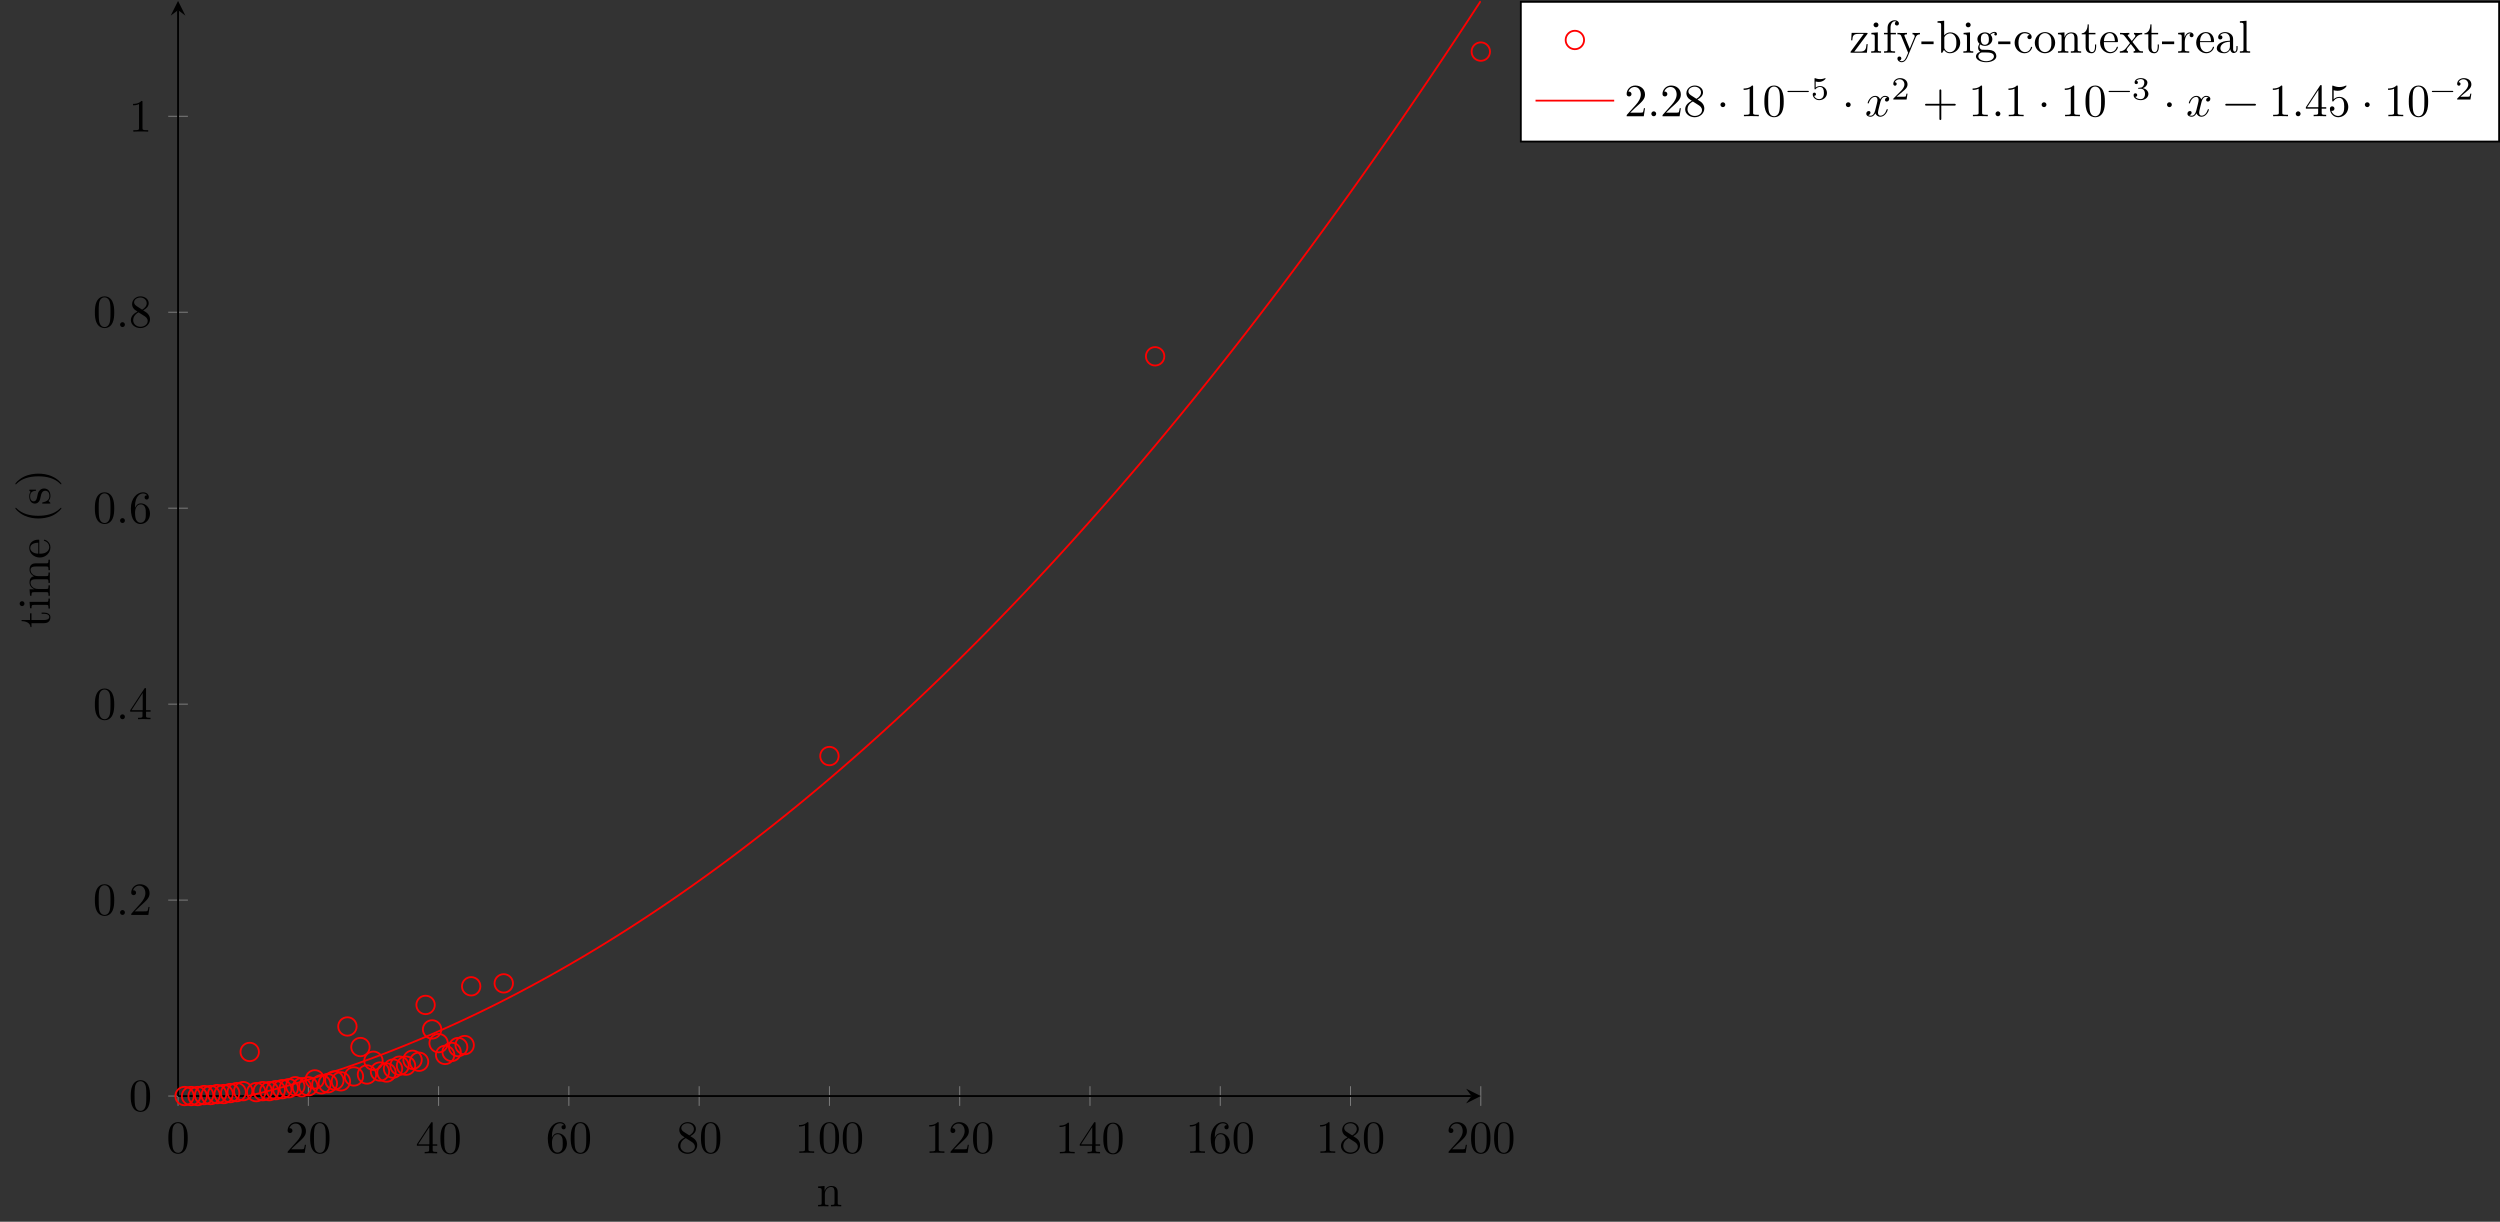 <?xml version="1.0" encoding="UTF-8"?>
<svg xmlns="http://www.w3.org/2000/svg" xmlns:xlink="http://www.w3.org/1999/xlink" width="540.578pt" height="264.173pt" viewBox="0 0 540.578 264.173" version="1.1">
<rect x="0" y="0" width="540.578" height="264.173" fill="#333333" stroke="none"/>
<defs>
<g>
<symbol overflow="visible" id="glyph0-0">
<path style="stroke:none;" d=""/>
</symbol>
<symbol overflow="visible" id="glyph0-1">
<path style="stroke:none;" d="M 4.578 -3.188 C 4.578 -3.984 4.531 -4.781 4.188 -5.516 C 3.734 -6.484 2.906 -6.641 2.5 -6.641 C 1.891 -6.641 1.172 -6.375 0.75 -5.453 C 0.438 -4.766 0.391 -3.984 0.391 -3.188 C 0.391 -2.438 0.422 -1.547 0.844 -0.781 C 1.266 0.016 2 0.219 2.484 0.219 C 3.016 0.219 3.781 0.016 4.219 -0.938 C 4.531 -1.625 4.578 -2.406 4.578 -3.188 Z M 3.766 -3.312 C 3.766 -2.562 3.766 -1.891 3.656 -1.25 C 3.5 -0.297 2.938 0 2.484 0 C 2.094 0 1.5 -0.25 1.328 -1.203 C 1.219 -1.797 1.219 -2.719 1.219 -3.312 C 1.219 -3.953 1.219 -4.609 1.297 -5.141 C 1.484 -6.328 2.234 -6.422 2.484 -6.422 C 2.812 -6.422 3.469 -6.234 3.656 -5.25 C 3.766 -4.688 3.766 -3.938 3.766 -3.312 Z M 3.766 -3.312 "/>
</symbol>
<symbol overflow="visible" id="glyph0-2">
<path style="stroke:none;" d="M 4.469 -1.734 L 4.234 -1.734 C 4.172 -1.438 4.109 -1 4 -0.844 C 3.938 -0.766 3.281 -0.766 3.062 -0.766 L 1.266 -0.766 L 2.328 -1.797 C 3.875 -3.172 4.469 -3.703 4.469 -4.703 C 4.469 -5.844 3.578 -6.641 2.359 -6.641 C 1.234 -6.641 0.5 -5.719 0.5 -4.828 C 0.5 -4.281 1 -4.281 1.031 -4.281 C 1.203 -4.281 1.547 -4.391 1.547 -4.812 C 1.547 -5.062 1.359 -5.328 1.016 -5.328 C 0.938 -5.328 0.922 -5.328 0.891 -5.312 C 1.109 -5.969 1.656 -6.328 2.234 -6.328 C 3.141 -6.328 3.562 -5.516 3.562 -4.703 C 3.562 -3.906 3.078 -3.125 2.516 -2.5 L 0.609 -0.375 C 0.5 -0.266 0.5 -0.234 0.5 0 L 4.203 0 Z M 4.469 -1.734 "/>
</symbol>
<symbol overflow="visible" id="glyph0-3">
<path style="stroke:none;" d="M 4.688 -1.641 L 4.688 -1.953 L 3.703 -1.953 L 3.703 -6.484 C 3.703 -6.688 3.703 -6.75 3.531 -6.75 C 3.453 -6.75 3.422 -6.75 3.344 -6.625 L 0.281 -1.953 L 0.281 -1.641 L 2.938 -1.641 L 2.938 -0.781 C 2.938 -0.422 2.906 -0.312 2.172 -0.312 L 1.969 -0.312 L 1.969 0 C 2.375 -0.031 2.891 -0.031 3.312 -0.031 C 3.734 -0.031 4.25 -0.031 4.672 0 L 4.672 -0.312 L 4.453 -0.312 C 3.719 -0.312 3.703 -0.422 3.703 -0.781 L 3.703 -1.641 Z M 2.984 -1.953 L 0.562 -1.953 L 2.984 -5.672 Z M 2.984 -1.953 "/>
</symbol>
<symbol overflow="visible" id="glyph0-4">
<path style="stroke:none;" d="M 4.562 -2.031 C 4.562 -3.297 3.672 -4.25 2.562 -4.25 C 1.891 -4.25 1.516 -3.75 1.312 -3.266 L 1.312 -3.516 C 1.312 -6.031 2.547 -6.391 3.062 -6.391 C 3.297 -6.391 3.719 -6.328 3.938 -5.984 C 3.781 -5.984 3.391 -5.984 3.391 -5.547 C 3.391 -5.234 3.625 -5.078 3.844 -5.078 C 4 -5.078 4.312 -5.172 4.312 -5.562 C 4.312 -6.156 3.875 -6.641 3.047 -6.641 C 1.766 -6.641 0.422 -5.359 0.422 -3.156 C 0.422 -0.484 1.578 0.219 2.5 0.219 C 3.609 0.219 4.562 -0.719 4.562 -2.031 Z M 3.656 -2.047 C 3.656 -1.562 3.656 -1.062 3.484 -0.703 C 3.188 -0.109 2.734 -0.062 2.5 -0.062 C 1.875 -0.062 1.578 -0.656 1.516 -0.812 C 1.328 -1.281 1.328 -2.078 1.328 -2.25 C 1.328 -3.031 1.656 -4.031 2.547 -4.031 C 2.719 -4.031 3.172 -4.031 3.484 -3.406 C 3.656 -3.047 3.656 -2.531 3.656 -2.047 Z M 3.656 -2.047 "/>
</symbol>
<symbol overflow="visible" id="glyph0-5">
<path style="stroke:none;" d="M 4.562 -1.672 C 4.562 -2.031 4.453 -2.484 4.062 -2.906 C 3.875 -3.109 3.719 -3.203 3.078 -3.609 C 3.797 -3.984 4.281 -4.5 4.281 -5.156 C 4.281 -6.078 3.406 -6.641 2.5 -6.641 C 1.5 -6.641 0.688 -5.906 0.688 -4.969 C 0.688 -4.797 0.703 -4.344 1.125 -3.875 C 1.234 -3.766 1.609 -3.516 1.859 -3.344 C 1.281 -3.047 0.422 -2.5 0.422 -1.5 C 0.422 -0.453 1.438 0.219 2.484 0.219 C 3.609 0.219 4.562 -0.609 4.562 -1.672 Z M 3.844 -5.156 C 3.844 -4.578 3.453 -4.109 2.859 -3.766 L 1.625 -4.562 C 1.172 -4.859 1.125 -5.188 1.125 -5.359 C 1.125 -5.969 1.781 -6.391 2.484 -6.391 C 3.203 -6.391 3.844 -5.875 3.844 -5.156 Z M 4.062 -1.312 C 4.062 -0.578 3.312 -0.062 2.5 -0.062 C 1.641 -0.062 0.922 -0.672 0.922 -1.5 C 0.922 -2.078 1.234 -2.719 2.078 -3.188 L 3.312 -2.406 C 3.594 -2.219 4.062 -1.922 4.062 -1.312 Z M 4.062 -1.312 "/>
</symbol>
<symbol overflow="visible" id="glyph0-6">
<path style="stroke:none;" d="M 4.172 0 L 4.172 -0.312 L 3.859 -0.312 C 2.953 -0.312 2.938 -0.422 2.938 -0.781 L 2.938 -6.375 C 2.938 -6.625 2.938 -6.641 2.703 -6.641 C 2.078 -6 1.203 -6 0.891 -6 L 0.891 -5.688 C 1.094 -5.688 1.672 -5.688 2.188 -5.953 L 2.188 -0.781 C 2.188 -0.422 2.156 -0.312 1.266 -0.312 L 0.953 -0.312 L 0.953 0 C 1.297 -0.031 2.156 -0.031 2.562 -0.031 C 2.953 -0.031 3.828 -0.031 4.172 0 Z M 4.172 0 "/>
</symbol>
<symbol overflow="visible" id="glyph0-7">
<path style="stroke:none;" d="M 1.906 -0.531 C 1.906 -0.812 1.672 -1.062 1.391 -1.062 C 1.094 -1.062 0.859 -0.812 0.859 -0.531 C 0.859 -0.234 1.094 0 1.391 0 C 1.672 0 1.906 -0.234 1.906 -0.531 Z M 1.906 -0.531 "/>
</symbol>
<symbol overflow="visible" id="glyph0-8">
<path style="stroke:none;" d="M 1.906 -2.5 C 1.906 -2.781 1.672 -3.016 1.391 -3.016 C 1.094 -3.016 0.859 -2.781 0.859 -2.5 C 0.859 -2.203 1.094 -1.969 1.391 -1.969 C 1.672 -1.969 1.906 -2.203 1.906 -2.5 Z M 1.906 -2.5 "/>
</symbol>
<symbol overflow="visible" id="glyph0-9">
<path style="stroke:none;" d="M 5.25 -3.75 C 5.25 -4.266 4.672 -4.406 4.328 -4.406 C 3.75 -4.406 3.406 -3.875 3.281 -3.656 C 3.031 -4.312 2.5 -4.406 2.203 -4.406 C 1.172 -4.406 0.594 -3.125 0.594 -2.875 C 0.594 -2.766 0.719 -2.766 0.719 -2.766 C 0.797 -2.766 0.828 -2.797 0.844 -2.875 C 1.188 -3.938 1.844 -4.188 2.188 -4.188 C 2.375 -4.188 2.719 -4.094 2.719 -3.516 C 2.719 -3.203 2.547 -2.547 2.188 -1.141 C 2.031 -0.531 1.672 -0.109 1.234 -0.109 C 1.172 -0.109 0.953 -0.109 0.734 -0.234 C 0.984 -0.297 1.203 -0.5 1.203 -0.781 C 1.203 -1.047 0.984 -1.125 0.844 -1.125 C 0.531 -1.125 0.297 -0.875 0.297 -0.547 C 0.297 -0.094 0.781 0.109 1.219 0.109 C 1.891 0.109 2.25 -0.594 2.266 -0.641 C 2.391 -0.281 2.75 0.109 3.344 0.109 C 4.375 0.109 4.938 -1.172 4.938 -1.422 C 4.938 -1.531 4.859 -1.531 4.828 -1.531 C 4.734 -1.531 4.719 -1.484 4.688 -1.422 C 4.359 -0.344 3.688 -0.109 3.375 -0.109 C 2.984 -0.109 2.828 -0.422 2.828 -0.766 C 2.828 -0.984 2.875 -1.203 2.984 -1.641 L 3.328 -3.016 C 3.391 -3.266 3.625 -4.188 4.312 -4.188 C 4.359 -4.188 4.609 -4.188 4.812 -4.062 C 4.531 -4 4.344 -3.766 4.344 -3.516 C 4.344 -3.359 4.453 -3.172 4.719 -3.172 C 4.938 -3.172 5.25 -3.344 5.25 -3.75 Z M 5.25 -3.75 "/>
</symbol>
<symbol overflow="visible" id="glyph0-10">
<path style="stroke:none;" d="M 7.203 -2.5 C 7.203 -2.609 7.109 -2.688 7 -2.688 L 4.078 -2.688 L 4.078 -5.609 C 4.078 -5.719 3.984 -5.812 3.875 -5.812 C 3.766 -5.812 3.672 -5.719 3.672 -5.609 L 3.672 -2.688 L 0.75 -2.688 C 0.641 -2.688 0.562 -2.609 0.562 -2.5 C 0.562 -2.375 0.641 -2.297 0.75 -2.297 L 3.672 -2.297 L 3.672 0.625 C 3.672 0.734 3.766 0.828 3.875 0.828 C 3.984 0.828 4.078 0.734 4.078 0.625 L 4.078 -2.297 L 7 -2.297 C 7.109 -2.297 7.203 -2.375 7.203 -2.5 Z M 7.203 -2.5 "/>
</symbol>
<symbol overflow="visible" id="glyph0-11">
<path style="stroke:none;" d="M 7.203 -2.5 C 7.203 -2.609 7.109 -2.688 7 -2.688 L 0.75 -2.688 C 0.641 -2.688 0.562 -2.609 0.562 -2.5 C 0.562 -2.375 0.641 -2.297 0.75 -2.297 L 7 -2.297 C 7.109 -2.297 7.203 -2.375 7.203 -2.5 Z M 7.203 -2.5 "/>
</symbol>
<symbol overflow="visible" id="glyph0-12">
<path style="stroke:none;" d="M 4.469 -2 C 4.469 -3.188 3.656 -4.188 2.578 -4.188 C 2.109 -4.188 1.672 -4.031 1.312 -3.672 L 1.312 -5.625 C 1.516 -5.562 1.844 -5.5 2.156 -5.5 C 3.391 -5.5 4.094 -6.406 4.094 -6.531 C 4.094 -6.594 4.062 -6.641 3.984 -6.641 C 3.984 -6.641 3.953 -6.641 3.906 -6.609 C 3.703 -6.516 3.219 -6.312 2.547 -6.312 C 2.156 -6.312 1.688 -6.391 1.219 -6.594 C 1.141 -6.625 1.109 -6.625 1.109 -6.625 C 1 -6.625 1 -6.547 1 -6.391 L 1 -3.438 C 1 -3.266 1 -3.188 1.141 -3.188 C 1.219 -3.188 1.234 -3.203 1.281 -3.266 C 1.391 -3.422 1.75 -3.969 2.562 -3.969 C 3.078 -3.969 3.328 -3.516 3.406 -3.328 C 3.562 -2.953 3.594 -2.578 3.594 -2.078 C 3.594 -1.719 3.594 -1.125 3.344 -0.703 C 3.109 -0.312 2.734 -0.062 2.281 -0.062 C 1.562 -0.062 0.984 -0.594 0.812 -1.172 C 0.844 -1.172 0.875 -1.156 0.984 -1.156 C 1.312 -1.156 1.484 -1.406 1.484 -1.641 C 1.484 -1.891 1.312 -2.141 0.984 -2.141 C 0.844 -2.141 0.5 -2.062 0.5 -1.609 C 0.5 -0.75 1.188 0.219 2.297 0.219 C 3.453 0.219 4.469 -0.734 4.469 -2 Z M 4.469 -2 "/>
</symbol>
<symbol overflow="visible" id="glyph1-0">
<path style="stroke:none;" d=""/>
</symbol>
<symbol overflow="visible" id="glyph1-1">
<path style="stroke:none;" d="M 5.328 0 L 5.328 -0.312 C 4.812 -0.312 4.562 -0.312 4.562 -0.609 L 4.562 -2.516 C 4.562 -3.375 4.562 -3.672 4.25 -4.031 C 4.109 -4.203 3.781 -4.406 3.203 -4.406 C 2.469 -4.406 2 -3.984 1.719 -3.359 L 1.719 -4.406 L 0.312 -4.297 L 0.312 -3.984 C 1.016 -3.984 1.094 -3.922 1.094 -3.422 L 1.094 -0.75 C 1.094 -0.312 0.984 -0.312 0.312 -0.312 L 0.312 0 L 1.453 -0.031 L 2.562 0 L 2.562 -0.312 C 1.891 -0.312 1.781 -0.312 1.781 -0.75 L 1.781 -2.594 C 1.781 -3.625 2.5 -4.188 3.125 -4.188 C 3.766 -4.188 3.875 -3.656 3.875 -3.078 L 3.875 -0.75 C 3.875 -0.312 3.766 -0.312 3.094 -0.312 L 3.094 0 L 4.219 -0.031 Z M 5.328 0 "/>
</symbol>
<symbol overflow="visible" id="glyph1-2">
<path style="stroke:none;" d="M 4 -1.859 L 3.75 -1.859 C 3.656 -0.688 3.453 -0.25 2.297 -0.25 L 1.109 -0.25 L 3.891 -4 C 3.984 -4.109 3.984 -4.125 3.984 -4.172 C 3.984 -4.297 3.891 -4.297 3.719 -4.297 L 0.531 -4.297 L 0.422 -2.688 L 0.672 -2.688 C 0.734 -3.703 0.922 -4.078 2.016 -4.078 L 3.156 -4.078 L 0.375 -0.312 C 0.281 -0.203 0.281 -0.188 0.281 -0.141 C 0.281 0 0.344 0 0.531 0 L 3.828 0 Z M 4 -1.859 "/>
</symbol>
<symbol overflow="visible" id="glyph1-3">
<path style="stroke:none;" d="M 2.469 0 L 2.469 -0.312 C 1.797 -0.312 1.766 -0.359 1.766 -0.75 L 1.766 -4.406 L 0.375 -4.297 L 0.375 -3.984 C 1.016 -3.984 1.109 -3.922 1.109 -3.438 L 1.109 -0.75 C 1.109 -0.312 1 -0.312 0.328 -0.312 L 0.328 0 L 1.422 -0.031 C 1.781 -0.031 2.125 -0.016 2.469 0 Z M 1.906 -6.016 C 1.906 -6.297 1.688 -6.547 1.391 -6.547 C 1.047 -6.547 0.844 -6.266 0.844 -6.016 C 0.844 -5.75 1.078 -5.5 1.375 -5.5 C 1.719 -5.5 1.906 -5.766 1.906 -6.016 Z M 1.906 -6.016 "/>
</symbol>
<symbol overflow="visible" id="glyph1-4">
<path style="stroke:none;" d="M 3.562 -6.328 C 3.562 -6.703 3.188 -7.031 2.656 -7.031 C 1.969 -7.031 1.109 -6.5 1.109 -5.438 L 1.109 -4.297 L 0.328 -4.297 L 0.328 -3.984 L 1.109 -3.984 L 1.109 -0.75 C 1.109 -0.312 1 -0.312 0.344 -0.312 L 0.344 0 L 1.469 -0.031 C 1.875 -0.031 2.344 -0.031 2.734 0 L 2.734 -0.312 L 2.531 -0.312 C 1.797 -0.312 1.781 -0.422 1.781 -0.781 L 1.781 -3.984 L 2.906 -3.984 L 2.906 -4.297 L 1.75 -4.297 L 1.75 -5.453 C 1.75 -6.328 2.219 -6.812 2.656 -6.812 C 2.688 -6.812 2.844 -6.812 2.984 -6.734 C 2.875 -6.703 2.688 -6.562 2.688 -6.312 C 2.688 -6.094 2.844 -5.891 3.125 -5.891 C 3.406 -5.891 3.562 -6.094 3.562 -6.328 Z M 3.562 -6.328 "/>
</symbol>
<symbol overflow="visible" id="glyph1-5">
<path style="stroke:none;" d="M 5.062 -3.984 L 5.062 -4.297 C 4.828 -4.281 4.547 -4.266 4.312 -4.266 L 3.453 -4.297 L 3.453 -3.984 C 3.766 -3.984 3.922 -3.812 3.922 -3.562 C 3.922 -3.453 3.906 -3.438 3.859 -3.312 L 2.844 -0.875 L 1.75 -3.547 C 1.703 -3.656 1.688 -3.688 1.688 -3.734 C 1.688 -3.984 2.047 -3.984 2.25 -3.984 L 2.25 -4.297 L 1.156 -4.266 C 0.891 -4.266 0.484 -4.281 0.188 -4.297 L 0.188 -3.984 C 0.672 -3.984 0.859 -3.984 1 -3.641 L 2.5 0 L 2.25 0.594 C 2.031 1.141 1.75 1.828 1.109 1.828 C 1.062 1.828 0.828 1.828 0.641 1.641 C 0.953 1.609 1.031 1.391 1.031 1.219 C 1.031 0.969 0.844 0.812 0.609 0.812 C 0.406 0.812 0.188 0.938 0.188 1.234 C 0.188 1.688 0.609 2.047 1.109 2.047 C 1.734 2.047 2.141 1.469 2.375 0.906 L 4.141 -3.344 C 4.391 -3.984 4.906 -3.984 5.062 -3.984 Z M 5.062 -3.984 "/>
</symbol>
<symbol overflow="visible" id="glyph1-6">
<path style="stroke:none;" d="M 2.75 -1.859 L 2.75 -2.438 L 0.109 -2.438 L 0.109 -1.859 Z M 2.75 -1.859 "/>
</symbol>
<symbol overflow="visible" id="glyph1-7">
<path style="stroke:none;" d="M 5.188 -2.156 C 5.188 -3.422 4.219 -4.406 3.078 -4.406 C 2.297 -4.406 1.875 -3.938 1.719 -3.766 L 1.719 -6.922 L 0.281 -6.812 L 0.281 -6.5 C 0.984 -6.5 1.062 -6.438 1.062 -5.938 L 1.062 0 L 1.312 0 L 1.672 -0.625 C 1.812 -0.391 2.234 0.109 2.969 0.109 C 4.156 0.109 5.188 -0.875 5.188 -2.156 Z M 4.359 -2.156 C 4.359 -1.797 4.344 -1.203 4.062 -0.75 C 3.844 -0.438 3.469 -0.109 2.938 -0.109 C 2.484 -0.109 2.125 -0.344 1.891 -0.719 C 1.75 -0.922 1.75 -0.953 1.75 -1.141 L 1.75 -3.188 C 1.75 -3.375 1.75 -3.391 1.859 -3.547 C 2.25 -4.109 2.797 -4.188 3.031 -4.188 C 3.484 -4.188 3.844 -3.922 4.078 -3.547 C 4.344 -3.141 4.359 -2.578 4.359 -2.156 Z M 4.359 -2.156 "/>
</symbol>
<symbol overflow="visible" id="glyph1-8">
<path style="stroke:none;" d="M 4.828 -4.031 C 4.828 -4.203 4.719 -4.516 4.328 -4.516 C 4.125 -4.516 3.688 -4.453 3.266 -4.047 C 2.844 -4.375 2.438 -4.406 2.219 -4.406 C 1.281 -4.406 0.594 -3.719 0.594 -2.953 C 0.594 -2.516 0.812 -2.141 1.062 -1.922 C 0.938 -1.781 0.75 -1.453 0.75 -1.094 C 0.75 -0.781 0.891 -0.406 1.203 -0.203 C 0.594 -0.047 0.281 0.391 0.281 0.781 C 0.281 1.5 1.266 2.047 2.484 2.047 C 3.656 2.047 4.688 1.547 4.688 0.766 C 4.688 0.422 4.562 -0.094 4.047 -0.375 C 3.516 -0.641 2.938 -0.641 2.328 -0.641 C 2.078 -0.641 1.656 -0.641 1.578 -0.656 C 1.266 -0.703 1.062 -1 1.062 -1.328 C 1.062 -1.359 1.062 -1.594 1.219 -1.797 C 1.609 -1.516 2.031 -1.484 2.219 -1.484 C 3.141 -1.484 3.828 -2.172 3.828 -2.938 C 3.828 -3.312 3.672 -3.672 3.422 -3.906 C 3.781 -4.25 4.141 -4.297 4.312 -4.297 C 4.312 -4.297 4.391 -4.297 4.422 -4.281 C 4.312 -4.25 4.25 -4.141 4.25 -4.016 C 4.25 -3.844 4.391 -3.734 4.547 -3.734 C 4.641 -3.734 4.828 -3.797 4.828 -4.031 Z M 3.078 -2.953 C 3.078 -2.688 3.078 -2.359 2.922 -2.109 C 2.844 -2 2.609 -1.719 2.219 -1.719 C 1.344 -1.719 1.344 -2.719 1.344 -2.938 C 1.344 -3.203 1.359 -3.531 1.5 -3.781 C 1.578 -3.891 1.812 -4.172 2.219 -4.172 C 3.078 -4.172 3.078 -3.188 3.078 -2.953 Z M 4.172 0.781 C 4.172 1.328 3.469 1.828 2.5 1.828 C 1.484 1.828 0.797 1.312 0.797 0.781 C 0.797 0.328 1.172 -0.047 1.609 -0.062 L 2.203 -0.062 C 3.062 -0.062 4.172 -0.062 4.172 0.781 Z M 4.172 0.781 "/>
</symbol>
<symbol overflow="visible" id="glyph1-9">
<path style="stroke:none;" d="M 4.141 -1.188 C 4.141 -1.281 4.031 -1.281 4 -1.281 C 3.922 -1.281 3.891 -1.25 3.875 -1.188 C 3.594 -0.266 2.938 -0.141 2.578 -0.141 C 2.047 -0.141 1.172 -0.562 1.172 -2.172 C 1.172 -3.797 1.984 -4.219 2.516 -4.219 C 2.609 -4.219 3.234 -4.203 3.578 -3.844 C 3.172 -3.812 3.109 -3.516 3.109 -3.391 C 3.109 -3.125 3.297 -2.938 3.562 -2.938 C 3.828 -2.938 4.031 -3.094 4.031 -3.406 C 4.031 -4.078 3.266 -4.469 2.5 -4.469 C 1.25 -4.469 0.344 -3.391 0.344 -2.156 C 0.344 -0.875 1.328 0.109 2.484 0.109 C 3.812 0.109 4.141 -1.094 4.141 -1.188 Z M 4.141 -1.188 "/>
</symbol>
<symbol overflow="visible" id="glyph1-10">
<path style="stroke:none;" d="M 4.688 -2.141 C 4.688 -3.406 3.703 -4.469 2.5 -4.469 C 1.25 -4.469 0.281 -3.375 0.281 -2.141 C 0.281 -0.844 1.312 0.109 2.484 0.109 C 3.688 0.109 4.688 -0.875 4.688 -2.141 Z M 3.875 -2.219 C 3.875 -1.859 3.875 -1.312 3.656 -0.875 C 3.422 -0.422 2.984 -0.141 2.5 -0.141 C 2.062 -0.141 1.625 -0.344 1.359 -0.812 C 1.109 -1.25 1.109 -1.859 1.109 -2.219 C 1.109 -2.609 1.109 -3.141 1.344 -3.578 C 1.609 -4.031 2.078 -4.25 2.484 -4.25 C 2.922 -4.25 3.344 -4.031 3.609 -3.594 C 3.875 -3.172 3.875 -2.594 3.875 -2.219 Z M 3.875 -2.219 "/>
</symbol>
<symbol overflow="visible" id="glyph1-11">
<path style="stroke:none;" d="M 3.312 -1.234 L 3.312 -1.797 L 3.062 -1.797 L 3.062 -1.25 C 3.062 -0.516 2.766 -0.141 2.391 -0.141 C 1.719 -0.141 1.719 -1.047 1.719 -1.219 L 1.719 -3.984 L 3.156 -3.984 L 3.156 -4.297 L 1.719 -4.297 L 1.719 -6.125 L 1.469 -6.125 C 1.469 -5.312 1.172 -4.25 0.188 -4.203 L 0.188 -3.984 L 1.031 -3.984 L 1.031 -1.234 C 1.031 -0.016 1.969 0.109 2.328 0.109 C 3.031 0.109 3.312 -0.594 3.312 -1.234 Z M 3.312 -1.234 "/>
</symbol>
<symbol overflow="visible" id="glyph1-12">
<path style="stroke:none;" d="M 4.141 -1.188 C 4.141 -1.281 4.062 -1.312 4 -1.312 C 3.922 -1.312 3.891 -1.25 3.875 -1.172 C 3.531 -0.141 2.625 -0.141 2.531 -0.141 C 2.031 -0.141 1.641 -0.438 1.406 -0.812 C 1.109 -1.281 1.109 -1.938 1.109 -2.297 L 3.891 -2.297 C 4.109 -2.297 4.141 -2.297 4.141 -2.516 C 4.141 -3.5 3.594 -4.469 2.359 -4.469 C 1.203 -4.469 0.281 -3.438 0.281 -2.188 C 0.281 -0.859 1.328 0.109 2.469 0.109 C 3.688 0.109 4.141 -1 4.141 -1.188 Z M 3.484 -2.516 L 1.109 -2.516 C 1.172 -4 2.016 -4.25 2.359 -4.25 C 3.375 -4.25 3.484 -2.906 3.484 -2.516 Z M 3.484 -2.516 "/>
</symbol>
<symbol overflow="visible" id="glyph1-13">
<path style="stroke:none;" d="M 5.141 0 L 5.141 -0.312 C 4.609 -0.312 4.422 -0.328 4.203 -0.625 L 2.859 -2.344 C 3.156 -2.719 3.531 -3.203 3.781 -3.469 C 4.094 -3.828 4.5 -3.984 4.969 -3.984 L 4.969 -4.297 C 4.703 -4.281 4.406 -4.266 4.141 -4.266 C 3.844 -4.266 3.312 -4.281 3.188 -4.297 L 3.188 -3.984 C 3.406 -3.969 3.484 -3.844 3.484 -3.672 C 3.484 -3.516 3.375 -3.391 3.328 -3.328 L 2.719 -2.547 L 1.938 -3.562 C 1.844 -3.656 1.844 -3.672 1.844 -3.734 C 1.844 -3.891 2 -3.984 2.188 -3.984 L 2.188 -4.297 L 1.109 -4.266 C 0.906 -4.266 0.438 -4.281 0.172 -4.297 L 0.172 -3.984 C 0.875 -3.984 0.875 -3.984 1.344 -3.375 L 2.328 -2.094 C 1.859 -1.5 1.859 -1.469 1.391 -0.906 C 0.922 -0.328 0.328 -0.312 0.125 -0.312 L 0.125 0 C 0.375 -0.016 0.688 -0.031 0.953 -0.031 L 1.891 0 L 1.891 -0.312 C 1.672 -0.344 1.609 -0.469 1.609 -0.625 C 1.609 -0.844 1.891 -1.172 2.5 -1.891 L 3.266 -0.891 C 3.344 -0.781 3.469 -0.625 3.469 -0.562 C 3.469 -0.469 3.375 -0.312 3.109 -0.312 L 3.109 0 L 4.188 -0.031 C 4.453 -0.031 4.844 -0.016 5.141 0 Z M 5.141 0 "/>
</symbol>
<symbol overflow="visible" id="glyph1-14">
<path style="stroke:none;" d="M 3.625 -3.797 C 3.625 -4.109 3.312 -4.406 2.891 -4.406 C 2.156 -4.406 1.797 -3.734 1.672 -3.312 L 1.672 -4.406 L 0.281 -4.297 L 0.281 -3.984 C 0.984 -3.984 1.062 -3.922 1.062 -3.422 L 1.062 -0.75 C 1.062 -0.312 0.953 -0.312 0.281 -0.312 L 0.281 0 L 1.422 -0.031 C 1.812 -0.031 2.281 -0.031 2.688 0 L 2.688 -0.312 L 2.469 -0.312 C 1.734 -0.312 1.719 -0.422 1.719 -0.781 L 1.719 -2.312 C 1.719 -3.297 2.141 -4.188 2.891 -4.188 C 2.953 -4.188 2.984 -4.188 3 -4.172 C 2.969 -4.172 2.766 -4.047 2.766 -3.781 C 2.766 -3.516 2.984 -3.359 3.203 -3.359 C 3.375 -3.359 3.625 -3.484 3.625 -3.797 Z M 3.625 -3.797 "/>
</symbol>
<symbol overflow="visible" id="glyph1-15">
<path style="stroke:none;" d="M 4.812 -0.891 L 4.812 -1.453 L 4.562 -1.453 L 4.562 -0.891 C 4.562 -0.312 4.312 -0.25 4.203 -0.25 C 3.875 -0.25 3.844 -0.703 3.844 -0.75 L 3.844 -2.734 C 3.844 -3.156 3.844 -3.547 3.484 -3.922 C 3.094 -4.312 2.594 -4.469 2.109 -4.469 C 1.297 -4.469 0.609 -4 0.609 -3.344 C 0.609 -3.047 0.812 -2.875 1.062 -2.875 C 1.344 -2.875 1.531 -3.078 1.531 -3.328 C 1.531 -3.453 1.469 -3.781 1.016 -3.781 C 1.281 -4.141 1.781 -4.25 2.094 -4.25 C 2.578 -4.25 3.156 -3.859 3.156 -2.969 L 3.156 -2.609 C 2.641 -2.578 1.938 -2.547 1.312 -2.25 C 0.562 -1.906 0.312 -1.391 0.312 -0.953 C 0.312 -0.141 1.281 0.109 1.906 0.109 C 2.578 0.109 3.031 -0.297 3.219 -0.75 C 3.266 -0.359 3.531 0.062 4 0.062 C 4.203 0.062 4.812 -0.078 4.812 -0.891 Z M 3.156 -1.391 C 3.156 -0.453 2.438 -0.109 1.984 -0.109 C 1.5 -0.109 1.094 -0.453 1.094 -0.953 C 1.094 -1.5 1.5 -2.328 3.156 -2.391 Z M 3.156 -1.391 "/>
</symbol>
<symbol overflow="visible" id="glyph1-16">
<path style="stroke:none;" d="M 2.547 0 L 2.547 -0.312 C 1.875 -0.312 1.766 -0.312 1.766 -0.75 L 1.766 -6.922 L 0.328 -6.812 L 0.328 -6.5 C 1.031 -6.5 1.109 -6.438 1.109 -5.938 L 1.109 -0.75 C 1.109 -0.312 1 -0.312 0.328 -0.312 L 0.328 0 L 1.438 -0.031 Z M 2.547 0 "/>
</symbol>
<symbol overflow="visible" id="glyph2-0">
<path style="stroke:none;" d=""/>
</symbol>
<symbol overflow="visible" id="glyph2-1">
<path style="stroke:none;" d="M -1.234 -3.312 L -1.797 -3.312 L -1.797 -3.062 L -1.25 -3.062 C -0.516 -3.062 -0.141 -2.766 -0.141 -2.391 C -0.141 -1.719 -1.047 -1.719 -1.219 -1.719 L -3.984 -1.719 L -3.984 -3.156 L -4.297 -3.156 L -4.297 -1.719 L -6.125 -1.719 L -6.125 -1.469 C -5.312 -1.469 -4.25 -1.172 -4.203 -0.188 L -3.984 -0.188 L -3.984 -1.031 L -1.234 -1.031 C -0.016 -1.031 0.109 -1.969 0.109 -2.328 C 0.109 -3.031 -0.594 -3.312 -1.234 -3.312 Z M -1.234 -3.312 "/>
</symbol>
<symbol overflow="visible" id="glyph2-2">
<path style="stroke:none;" d="M 0 -2.469 L -0.312 -2.469 C -0.312 -1.797 -0.359 -1.766 -0.75 -1.766 L -4.406 -1.766 L -4.297 -0.375 L -3.984 -0.375 C -3.984 -1.016 -3.922 -1.109 -3.438 -1.109 L -0.75 -1.109 C -0.312 -1.109 -0.312 -1 -0.312 -0.328 L 0 -0.328 L -0.031 -1.422 C -0.031 -1.781 -0.016 -2.125 0 -2.469 Z M -6.016 -1.906 C -6.297 -1.906 -6.547 -1.688 -6.547 -1.391 C -6.547 -1.047 -6.266 -0.844 -6.016 -0.844 C -5.75 -0.844 -5.5 -1.078 -5.5 -1.375 C -5.5 -1.719 -5.766 -1.906 -6.016 -1.906 Z M -6.016 -1.906 "/>
</symbol>
<symbol overflow="visible" id="glyph2-3">
<path style="stroke:none;" d="M 0 -8.109 L -0.312 -8.109 C -0.312 -7.594 -0.312 -7.344 -0.609 -7.328 L -2.516 -7.328 C -3.375 -7.328 -3.672 -7.328 -4.031 -7.016 C -4.203 -6.875 -4.406 -6.547 -4.406 -5.969 C -4.406 -5.141 -3.812 -4.688 -3.422 -4.531 C -4.297 -4.391 -4.406 -3.656 -4.406 -3.203 C -4.406 -2.469 -3.984 -2 -3.359 -1.719 L -4.406 -1.719 L -4.297 -0.312 L -3.984 -0.312 C -3.984 -1.016 -3.922 -1.094 -3.422 -1.094 L -0.75 -1.094 C -0.312 -1.094 -0.312 -0.984 -0.312 -0.312 L 0 -0.312 L -0.031 -1.453 L 0 -2.562 L -0.312 -2.562 C -0.312 -1.891 -0.312 -1.781 -0.75 -1.781 L -2.594 -1.781 C -3.625 -1.781 -4.188 -2.5 -4.188 -3.125 C -4.188 -3.766 -3.656 -3.875 -3.078 -3.875 L -0.75 -3.875 C -0.312 -3.875 -0.312 -3.766 -0.312 -3.094 L 0 -3.094 L -0.031 -4.219 L 0 -5.328 L -0.312 -5.328 C -0.312 -4.672 -0.312 -4.562 -0.75 -4.562 L -2.594 -4.562 C -3.625 -4.562 -4.188 -5.266 -4.188 -5.906 C -4.188 -6.531 -3.656 -6.641 -3.078 -6.641 L -0.75 -6.641 C -0.312 -6.641 -0.312 -6.531 -0.312 -5.859 L 0 -5.859 L -0.031 -6.984 Z M 0 -8.109 "/>
</symbol>
<symbol overflow="visible" id="glyph2-4">
<path style="stroke:none;" d="M -1.188 -4.141 C -1.281 -4.141 -1.312 -4.062 -1.312 -4 C -1.312 -3.922 -1.25 -3.891 -1.172 -3.875 C -0.141 -3.531 -0.141 -2.625 -0.141 -2.531 C -0.141 -2.031 -0.438 -1.641 -0.812 -1.406 C -1.281 -1.109 -1.938 -1.109 -2.297 -1.109 L -2.297 -3.891 C -2.297 -4.109 -2.297 -4.141 -2.516 -4.141 C -3.5 -4.141 -4.469 -3.594 -4.469 -2.359 C -4.469 -1.203 -3.438 -0.281 -2.188 -0.281 C -0.859 -0.281 0.109 -1.328 0.109 -2.469 C 0.109 -3.688 -1 -4.141 -1.188 -4.141 Z M -2.516 -3.484 L -2.516 -1.109 C -4 -1.172 -4.25 -2.016 -4.25 -2.359 C -4.25 -3.375 -2.906 -3.484 -2.516 -3.484 Z M -2.516 -3.484 "/>
</symbol>
<symbol overflow="visible" id="glyph2-5">
<path style="stroke:none;" d="M 2.391 -3.297 C 2.359 -3.297 2.344 -3.297 2.172 -3.125 C 0.922 -1.891 -0.969 -1.562 -2.5 -1.562 C -4.234 -1.562 -5.969 -1.938 -7.203 -3.172 C -7.328 -3.297 -7.344 -3.297 -7.375 -3.297 C -7.453 -3.297 -7.484 -3.266 -7.484 -3.203 C -7.484 -3.094 -6.797 -2.203 -5.531 -1.609 C -4.438 -1.109 -3.328 -0.984 -2.5 -0.984 C -1.719 -0.984 -0.516 -1.094 0.625 -1.641 C 1.844 -2.25 2.5 -3.094 2.5 -3.203 C 2.5 -3.266 2.469 -3.297 2.391 -3.297 Z M 2.391 -3.297 "/>
</symbol>
<symbol overflow="visible" id="glyph2-6">
<path style="stroke:none;" d="M -1.281 -3.594 C -1.797 -3.594 -2.109 -3.297 -2.219 -3.172 C -2.547 -2.844 -2.625 -2.453 -2.703 -2.031 C -2.812 -1.469 -2.938 -0.812 -3.516 -0.812 C -3.875 -0.812 -4.281 -1.062 -4.281 -1.922 C -4.281 -3.016 -3.375 -3.078 -3.078 -3.094 C -2.984 -3.094 -2.984 -3.203 -2.984 -3.203 C -2.984 -3.344 -3.031 -3.344 -3.219 -3.344 L -4.234 -3.344 C -4.391 -3.344 -4.469 -3.344 -4.469 -3.234 C -4.469 -3.188 -4.469 -3.156 -4.344 -3.031 C -4.312 -3 -4.219 -2.906 -4.188 -2.859 C -4.469 -2.484 -4.469 -2.078 -4.469 -1.922 C -4.469 -0.703 -3.797 -0.328 -3.234 -0.328 C -2.891 -0.328 -2.609 -0.484 -2.391 -0.75 C -2.141 -1.078 -2.078 -1.359 -1.938 -2.078 C -1.891 -2.297 -1.734 -3.109 -1.016 -3.109 C -0.516 -3.109 -0.109 -2.766 -0.109 -1.984 C -0.109 -1.141 -0.672 -0.781 -1.531 -0.594 C -1.656 -0.562 -1.688 -0.562 -1.688 -0.453 C -1.688 -0.328 -1.625 -0.328 -1.453 -0.328 L -0.125 -0.328 C 0.047 -0.328 0.109 -0.328 0.109 -0.438 C 0.109 -0.484 0.094 -0.5 -0.094 -0.688 C -0.109 -0.703 -0.125 -0.703 -0.312 -0.891 C 0.094 -1.328 0.109 -1.781 0.109 -1.984 C 0.109 -3.125 -0.562 -3.594 -1.281 -3.594 Z M -1.281 -3.594 "/>
</symbol>
<symbol overflow="visible" id="glyph2-7">
<path style="stroke:none;" d="M -2.5 -2.875 C -3.266 -2.875 -4.469 -2.766 -5.609 -2.219 C -6.828 -1.625 -7.484 -0.766 -7.484 -0.672 C -7.484 -0.609 -7.438 -0.562 -7.375 -0.562 C -7.344 -0.562 -7.328 -0.562 -7.141 -0.75 C -6.156 -1.734 -4.578 -2.297 -2.5 -2.297 C -0.781 -2.297 0.969 -1.938 2.219 -0.703 C 2.344 -0.562 2.359 -0.562 2.391 -0.562 C 2.453 -0.562 2.5 -0.609 2.5 -0.672 C 2.5 -0.766 1.812 -1.672 0.547 -2.25 C -0.547 -2.766 -1.656 -2.875 -2.5 -2.875 Z M -2.5 -2.875 "/>
</symbol>
<symbol overflow="visible" id="glyph3-0">
<path style="stroke:none;" d=""/>
</symbol>
<symbol overflow="visible" id="glyph3-1">
<path style="stroke:none;" d="M 5.031 -1.734 C 5.031 -1.812 4.969 -1.875 4.891 -1.875 L 0.531 -1.875 C 0.453 -1.875 0.391 -1.812 0.391 -1.734 C 0.391 -1.672 0.453 -1.609 0.531 -1.609 L 4.891 -1.609 C 4.969 -1.609 5.031 -1.672 5.031 -1.734 Z M 5.031 -1.734 "/>
</symbol>
<symbol overflow="visible" id="glyph3-2">
<path style="stroke:none;" d="M 3.516 -1.406 C 3.516 -2.188 2.922 -2.906 2.062 -2.906 C 1.75 -2.906 1.391 -2.844 1.078 -2.578 L 1.078 -3.891 C 1.438 -3.797 1.641 -3.797 1.75 -3.797 C 2.672 -3.797 3.219 -4.422 3.219 -4.531 C 3.219 -4.609 3.172 -4.625 3.141 -4.625 C 3.141 -4.625 3.109 -4.625 3.078 -4.609 C 2.906 -4.547 2.547 -4.406 2.031 -4.406 C 1.828 -4.406 1.469 -4.422 1.016 -4.594 C 0.938 -4.625 0.922 -4.625 0.922 -4.625 C 0.828 -4.625 0.828 -4.547 0.828 -4.438 L 0.828 -2.391 C 0.828 -2.266 0.828 -2.188 0.938 -2.188 C 1 -2.188 1.016 -2.188 1.078 -2.281 C 1.375 -2.656 1.812 -2.719 2.047 -2.719 C 2.469 -2.719 2.656 -2.391 2.688 -2.328 C 2.812 -2.094 2.859 -1.828 2.859 -1.422 C 2.859 -1.219 2.859 -0.812 2.641 -0.5 C 2.469 -0.25 2.172 -0.078 1.828 -0.078 C 1.375 -0.078 0.906 -0.328 0.734 -0.797 C 1 -0.781 1.141 -0.953 1.141 -1.141 C 1.141 -1.438 0.875 -1.484 0.781 -1.484 C 0.781 -1.484 0.438 -1.484 0.438 -1.109 C 0.438 -0.484 1.016 0.141 1.844 0.141 C 2.734 0.141 3.516 -0.516 3.516 -1.406 Z M 3.516 -1.406 "/>
</symbol>
<symbol overflow="visible" id="glyph3-3">
<path style="stroke:none;" d="M 3.516 -1.266 L 3.281 -1.266 C 3.266 -1.109 3.188 -0.703 3.094 -0.641 C 3.047 -0.594 2.516 -0.594 2.406 -0.594 L 1.125 -0.594 C 1.859 -1.234 2.109 -1.438 2.516 -1.766 C 3.031 -2.172 3.516 -2.609 3.516 -3.266 C 3.516 -4.109 2.781 -4.625 1.891 -4.625 C 1.031 -4.625 0.438 -4.016 0.438 -3.375 C 0.438 -3.031 0.734 -2.984 0.812 -2.984 C 0.969 -2.984 1.172 -3.109 1.172 -3.359 C 1.172 -3.484 1.125 -3.734 0.766 -3.734 C 0.984 -4.219 1.453 -4.375 1.781 -4.375 C 2.484 -4.375 2.844 -3.828 2.844 -3.266 C 2.844 -2.656 2.406 -2.188 2.188 -1.938 L 0.516 -0.266 C 0.438 -0.203 0.438 -0.188 0.438 0 L 3.312 0 Z M 3.516 -1.266 "/>
</symbol>
<symbol overflow="visible" id="glyph3-4">
<path style="stroke:none;" d="M 3.578 -1.203 C 3.578 -1.75 3.141 -2.297 2.375 -2.453 C 3.094 -2.719 3.359 -3.234 3.359 -3.672 C 3.359 -4.219 2.734 -4.625 1.953 -4.625 C 1.188 -4.625 0.594 -4.25 0.594 -3.688 C 0.594 -3.453 0.75 -3.328 0.953 -3.328 C 1.172 -3.328 1.312 -3.484 1.312 -3.672 C 1.312 -3.875 1.172 -4.031 0.953 -4.047 C 1.203 -4.344 1.672 -4.422 1.938 -4.422 C 2.25 -4.422 2.688 -4.266 2.688 -3.672 C 2.688 -3.375 2.594 -3.047 2.406 -2.844 C 2.188 -2.578 1.984 -2.562 1.641 -2.531 C 1.469 -2.516 1.453 -2.516 1.422 -2.516 C 1.422 -2.516 1.344 -2.5 1.344 -2.422 C 1.344 -2.328 1.406 -2.328 1.531 -2.328 L 1.906 -2.328 C 2.453 -2.328 2.844 -1.953 2.844 -1.203 C 2.844 -0.344 2.328 -0.078 1.938 -0.078 C 1.656 -0.078 1.031 -0.156 0.75 -0.578 C 1.078 -0.578 1.156 -0.812 1.156 -0.969 C 1.156 -1.188 0.984 -1.344 0.766 -1.344 C 0.578 -1.344 0.375 -1.219 0.375 -0.938 C 0.375 -0.281 1.094 0.141 1.938 0.141 C 2.906 0.141 3.578 -0.516 3.578 -1.203 Z M 3.578 -1.203 "/>
</symbol>
</g>
<clipPath id="clip1">
  <path d="M 38.5 0.195 L 320.195 0.195 L 320.195 237 L 38.5 237 Z M 38.5 0.195 "/>
</clipPath>
<clipPath id="clip2">
  <path d="M 328 0 L 540.578 0 L 540.578 31 L 328 31 Z M 328 0 "/>
</clipPath>
</defs>
<g id="surface1">
<path style="fill:none;stroke-width:0.199;stroke-linecap:butt;stroke-linejoin:miter;stroke:rgb(50%,50%,50%);stroke-opacity:1;stroke-miterlimit:10;" d="M -0.001 -2.126 L -0.001 2.128 M 28.171 -2.126 L 28.171 2.128 M 56.339 -2.126 L 56.339 2.128 M 84.507 -2.126 L 84.507 2.128 M 112.679 -2.126 L 112.679 2.128 M 140.847 -2.126 L 140.847 2.128 M 169.019 -2.126 L 169.019 2.128 M 197.186 -2.126 L 197.186 2.128 M 225.358 -2.126 L 225.358 2.128 M 253.526 -2.126 L 253.526 2.128 M 281.694 -2.126 L 281.694 2.128 " transform="matrix(1,0,0,-1,38.501,236.999)"/>
<path style="fill:none;stroke-width:0.199;stroke-linecap:butt;stroke-linejoin:miter;stroke:rgb(50%,50%,50%);stroke-opacity:1;stroke-miterlimit:10;" d="M -2.126 -0.001 L 2.128 -0.001 M -2.126 42.37 L 2.128 42.37 M -2.126 84.741 L 2.128 84.741 M -2.126 127.116 L 2.128 127.116 M -2.126 169.487 L 2.128 169.487 M -2.126 211.858 L 2.128 211.858 " transform="matrix(1,0,0,-1,38.501,236.999)"/>
<path style="fill:none;stroke-width:0.399;stroke-linecap:butt;stroke-linejoin:miter;stroke:rgb(0%,0%,0%);stroke-opacity:1;stroke-miterlimit:10;" d="M -0.001 -0.001 L 279.702 -0.001 " transform="matrix(1,0,0,-1,38.501,236.999)"/>
<path style=" stroke:none;fill-rule:nonzero;fill:rgb(0%,0%,0%);fill-opacity:1;" d="M 320.195 237 L 317.008 235.406 L 318.203 237 L 317.008 238.594 "/>
<path style="fill:none;stroke-width:0.399;stroke-linecap:butt;stroke-linejoin:miter;stroke:rgb(0%,0%,0%);stroke-opacity:1;stroke-miterlimit:10;" d="M -0.001 -0.001 L -0.001 234.811 " transform="matrix(1,0,0,-1,38.501,236.999)"/>
<path style=" stroke:none;fill-rule:nonzero;fill:rgb(0%,0%,0%);fill-opacity:1;" d="M 38.5 0.195 L 36.906 3.383 L 38.5 2.188 L 40.094 3.383 "/>
<g style="fill:rgb(0%,0%,0%);fill-opacity:1;">
  <use xlink:href="#glyph0-1" x="36.011" y="249.28"/>
</g>
<g style="fill:rgb(0%,0%,0%);fill-opacity:1;">
  <use xlink:href="#glyph0-2" x="61.689" y="249.28"/>
  <use xlink:href="#glyph0-1" x="66.67" y="249.28"/>
</g>
<g style="fill:rgb(0%,0%,0%);fill-opacity:1;">
  <use xlink:href="#glyph0-3" x="89.858" y="249.39"/>
  <use xlink:href="#glyph0-1" x="94.839" y="249.39"/>
</g>
<g style="fill:rgb(0%,0%,0%);fill-opacity:1;">
  <use xlink:href="#glyph0-4" x="118.028" y="249.28"/>
  <use xlink:href="#glyph0-1" x="123.009" y="249.28"/>
</g>
<g style="fill:rgb(0%,0%,0%);fill-opacity:1;">
  <use xlink:href="#glyph0-5" x="146.197" y="249.28"/>
  <use xlink:href="#glyph0-1" x="151.178" y="249.28"/>
</g>
<g style="fill:rgb(0%,0%,0%);fill-opacity:1;">
  <use xlink:href="#glyph0-6" x="171.875" y="249.28"/>
  <use xlink:href="#glyph0-1" x="176.856" y="249.28"/>
  <use xlink:href="#glyph0-1" x="181.838" y="249.28"/>
</g>
<g style="fill:rgb(0%,0%,0%);fill-opacity:1;">
  <use xlink:href="#glyph0-6" x="200.045" y="249.28"/>
  <use xlink:href="#glyph0-2" x="205.026" y="249.28"/>
  <use xlink:href="#glyph0-1" x="210.008" y="249.28"/>
</g>
<g style="fill:rgb(0%,0%,0%);fill-opacity:1;">
  <use xlink:href="#glyph0-6" x="228.214" y="249.39"/>
  <use xlink:href="#glyph0-3" x="233.195" y="249.39"/>
  <use xlink:href="#glyph0-1" x="238.177" y="249.39"/>
</g>
<g style="fill:rgb(0%,0%,0%);fill-opacity:1;">
  <use xlink:href="#glyph0-6" x="256.383" y="249.28"/>
  <use xlink:href="#glyph0-4" x="261.364" y="249.28"/>
  <use xlink:href="#glyph0-1" x="266.346" y="249.28"/>
</g>
<g style="fill:rgb(0%,0%,0%);fill-opacity:1;">
  <use xlink:href="#glyph0-6" x="284.552" y="249.28"/>
  <use xlink:href="#glyph0-5" x="289.533" y="249.28"/>
  <use xlink:href="#glyph0-1" x="294.515" y="249.28"/>
</g>
<g style="fill:rgb(0%,0%,0%);fill-opacity:1;">
  <use xlink:href="#glyph0-2" x="312.721" y="249.28"/>
  <use xlink:href="#glyph0-1" x="317.702" y="249.28"/>
  <use xlink:href="#glyph0-1" x="322.684" y="249.28"/>
</g>
<g style="fill:rgb(0%,0%,0%);fill-opacity:1;">
  <use xlink:href="#glyph0-1" x="27.874" y="240.207"/>
</g>
<g style="fill:rgb(0%,0%,0%);fill-opacity:1;">
  <use xlink:href="#glyph0-1" x="20.123" y="197.836"/>
  <use xlink:href="#glyph0-7" x="25.104" y="197.836"/>
  <use xlink:href="#glyph0-2" x="27.874" y="197.836"/>
</g>
<g style="fill:rgb(0%,0%,0%);fill-opacity:1;">
  <use xlink:href="#glyph0-1" x="20.123" y="155.52"/>
  <use xlink:href="#glyph0-7" x="25.104" y="155.52"/>
  <use xlink:href="#glyph0-3" x="27.874" y="155.52"/>
</g>
<g style="fill:rgb(0%,0%,0%);fill-opacity:1;">
  <use xlink:href="#glyph0-1" x="20.123" y="113.094"/>
  <use xlink:href="#glyph0-7" x="25.104" y="113.094"/>
  <use xlink:href="#glyph0-4" x="27.874" y="113.094"/>
</g>
<g style="fill:rgb(0%,0%,0%);fill-opacity:1;">
  <use xlink:href="#glyph0-1" x="20.123" y="70.723"/>
  <use xlink:href="#glyph0-7" x="25.104" y="70.723"/>
  <use xlink:href="#glyph0-5" x="27.874" y="70.723"/>
</g>
<g style="fill:rgb(0%,0%,0%);fill-opacity:1;">
  <use xlink:href="#glyph0-6" x="27.874" y="28.462"/>
</g>
<g clip-path="url(#clip1)" clip-rule="nonzero">
<path style="fill:none;stroke-width:0.399;stroke-linecap:butt;stroke-linejoin:miter;stroke:rgb(100%,0%,0%);stroke-opacity:1;stroke-miterlimit:10;" d="M 1.409 -2.837 C 1.409 -2.837 3.452 -2.474 4.241 -2.325 C 5.026 -2.181 6.284 -1.935 7.069 -1.778 C 7.858 -1.618 9.116 -1.356 9.901 -1.188 C 10.687 -1.021 11.948 -0.743 12.733 -0.564 C 13.519 -0.384 14.78 -0.087 15.565 0.101 C 16.351 0.292 17.608 0.604 18.397 0.808 C 19.183 1.007 20.44 1.339 21.226 1.55 C 22.011 1.761 23.272 2.108 24.058 2.331 C 24.843 2.554 26.104 2.921 26.89 3.155 C 27.675 3.386 28.936 3.772 29.722 4.015 C 30.507 4.261 31.765 4.659 32.55 4.913 C 33.339 5.171 34.597 5.585 35.382 5.854 C 36.167 6.12 37.429 6.554 38.214 6.831 C 38.999 7.108 40.261 7.558 41.046 7.847 C 41.831 8.136 43.089 8.604 43.878 8.901 C 44.663 9.202 45.921 9.687 46.706 9.995 C 47.491 10.308 48.753 10.812 49.538 11.132 C 50.323 11.448 51.585 11.972 52.37 12.304 C 53.155 12.632 54.417 13.171 55.202 13.515 C 55.987 13.854 57.245 14.413 58.03 14.765 C 58.819 15.116 60.077 15.69 60.862 16.054 C 61.647 16.417 62.909 17.007 63.694 17.382 C 64.479 17.757 65.741 18.366 66.526 18.749 C 67.311 19.136 68.569 19.761 69.358 20.155 C 70.144 20.554 71.401 21.194 72.186 21.601 C 72.972 22.011 74.233 22.671 75.019 23.089 C 75.804 23.503 77.065 24.183 77.851 24.612 C 78.636 25.038 79.897 25.733 80.683 26.175 C 81.468 26.612 82.726 27.323 83.515 27.776 C 84.3 28.226 85.558 28.956 86.343 29.417 C 87.128 29.874 88.39 30.624 89.175 31.093 C 89.96 31.565 91.222 32.331 92.007 32.812 C 92.792 33.296 94.054 34.077 94.839 34.569 C 95.624 35.065 96.882 35.862 97.667 36.366 C 98.456 36.87 99.714 37.687 100.499 38.202 C 101.284 38.718 102.546 39.554 103.331 40.077 C 104.116 40.604 105.378 41.456 106.163 41.991 C 106.948 42.526 108.206 43.397 108.995 43.944 C 109.78 44.491 111.038 45.378 111.823 45.937 C 112.608 46.491 113.87 47.397 114.655 47.964 C 115.44 48.534 116.702 49.456 117.487 50.034 C 118.272 50.616 119.534 51.554 120.319 52.144 C 121.104 52.733 122.362 53.69 123.147 54.292 C 123.936 54.894 125.194 55.866 125.979 56.479 C 126.765 57.089 128.026 58.081 128.811 58.702 C 129.597 59.327 130.858 60.335 131.644 60.968 C 132.429 61.601 133.686 62.628 134.476 63.272 C 135.261 63.917 136.519 64.96 137.304 65.612 C 138.089 66.269 139.351 67.331 140.136 67.995 C 140.921 68.663 142.183 69.741 142.968 70.417 C 143.753 71.093 145.015 72.186 145.8 72.878 C 146.585 73.565 147.843 74.675 148.628 75.374 C 149.417 76.073 150.675 77.202 151.46 77.913 C 152.245 78.62 153.507 79.769 154.292 80.487 C 155.077 81.21 156.339 82.374 157.124 83.104 C 157.909 83.835 159.167 85.019 159.956 85.761 C 160.741 86.503 161.999 87.698 162.784 88.452 C 163.573 89.206 164.831 90.421 165.616 91.186 C 166.401 91.948 167.663 93.183 168.448 93.956 C 169.233 94.729 170.495 95.983 171.28 96.769 C 172.065 97.554 173.323 98.819 174.112 99.616 C 174.897 100.413 176.155 101.698 176.94 102.507 C 177.726 103.311 178.987 104.616 179.772 105.433 C 180.558 106.253 181.819 107.569 182.604 108.401 C 183.39 109.229 184.651 110.565 185.436 111.405 C 186.222 112.245 187.479 113.601 188.265 114.448 C 189.054 115.3 190.311 116.671 191.097 117.534 C 191.882 118.394 193.144 119.784 193.929 120.655 C 194.714 121.53 195.976 122.936 196.761 123.819 C 197.546 124.702 198.804 126.124 199.593 127.019 C 200.378 127.913 201.636 129.354 202.421 130.257 C 203.206 131.163 204.468 132.62 205.253 133.538 C 206.038 134.452 207.3 135.929 208.085 136.854 C 208.87 137.78 210.132 139.272 210.917 140.21 C 211.702 141.147 212.96 142.659 213.745 143.608 C 214.534 144.554 215.792 146.085 216.577 147.042 C 217.362 147.999 218.624 149.546 219.409 150.515 C 220.194 151.483 221.456 153.046 222.241 154.026 C 223.026 155.007 224.284 156.589 225.073 157.581 C 225.858 158.569 227.116 160.167 227.901 161.171 C 228.69 162.171 229.948 163.788 230.733 164.8 C 231.519 165.811 232.78 167.444 233.565 168.468 C 234.351 169.491 235.612 171.144 236.397 172.175 C 237.183 173.21 238.44 174.878 239.229 175.925 C 240.015 176.968 241.272 178.651 242.058 179.71 C 242.843 180.765 244.104 182.468 244.89 183.534 C 245.675 184.601 246.936 186.319 247.722 187.397 C 248.507 188.476 249.769 190.21 250.554 191.3 C 251.339 192.39 252.597 194.144 253.382 195.241 C 254.171 196.339 255.429 198.112 256.214 199.222 C 256.999 200.331 258.261 202.12 259.046 203.241 C 259.831 204.362 261.093 206.167 261.878 207.3 C 262.663 208.433 263.921 210.257 264.71 211.397 C 265.495 212.542 266.753 214.382 267.538 215.534 C 268.323 216.686 269.585 218.546 270.37 219.71 C 271.155 220.874 272.417 222.749 273.202 223.925 C 273.987 225.101 275.249 226.991 276.034 228.179 C 276.819 229.366 278.077 231.276 278.862 232.472 C 279.651 233.667 281.694 236.804 281.694 236.804 " transform="matrix(1,0,0,-1,38.501,236.999)"/>
</g>
<path style="fill:none;stroke-width:0.399;stroke-linecap:butt;stroke-linejoin:miter;stroke:rgb(100%,0%,0%);stroke-opacity:1;stroke-miterlimit:10;" d="M 3.401 -0.001 C 3.401 1.101 2.511 1.991 1.409 1.991 C 0.308 1.991 -0.583 1.101 -0.583 -0.001 C -0.583 -1.099 0.308 -1.993 1.409 -1.993 C 2.511 -1.993 3.401 -1.099 3.401 -0.001 Z M 3.401 -0.001 " transform="matrix(1,0,0,-1,38.501,236.999)"/>
<path style="fill:none;stroke-width:0.399;stroke-linecap:butt;stroke-linejoin:miter;stroke:rgb(100%,0%,0%);stroke-opacity:1;stroke-miterlimit:10;" d="M 4.808 -0.001 C 4.808 1.101 3.917 1.991 2.815 1.991 C 1.718 1.991 0.823 1.101 0.823 -0.001 C 0.823 -1.099 1.718 -1.993 2.815 -1.993 C 3.917 -1.993 4.808 -1.099 4.808 -0.001 Z M 4.808 -0.001 " transform="matrix(1,0,0,-1,38.501,236.999)"/>
<path style="fill:none;stroke-width:0.399;stroke-linecap:butt;stroke-linejoin:miter;stroke:rgb(100%,0%,0%);stroke-opacity:1;stroke-miterlimit:10;" d="M 6.218 -0.001 C 6.218 1.101 5.327 1.991 4.226 1.991 C 3.124 1.991 2.233 1.101 2.233 -0.001 C 2.233 -1.099 3.124 -1.993 4.226 -1.993 C 5.327 -1.993 6.218 -1.099 6.218 -0.001 Z M 6.218 -0.001 " transform="matrix(1,0,0,-1,38.501,236.999)"/>
<path style="fill:none;stroke-width:0.399;stroke-linecap:butt;stroke-linejoin:miter;stroke:rgb(100%,0%,0%);stroke-opacity:1;stroke-miterlimit:10;" d="M 7.628 0.21 C 7.628 1.312 6.733 2.206 5.636 2.206 C 4.534 2.206 3.64 1.312 3.64 0.21 C 3.64 -0.888 4.534 -1.782 5.636 -1.782 C 6.733 -1.782 7.628 -0.888 7.628 0.21 Z M 7.628 0.21 " transform="matrix(1,0,0,-1,38.501,236.999)"/>
<path style="fill:none;stroke-width:0.399;stroke-linecap:butt;stroke-linejoin:miter;stroke:rgb(100%,0%,0%);stroke-opacity:1;stroke-miterlimit:10;" d="M 9.034 0.21 C 9.034 1.312 8.144 2.206 7.042 2.206 C 5.94 2.206 5.05 1.312 5.05 0.21 C 5.05 -0.888 5.94 -1.782 7.042 -1.782 C 8.144 -1.782 9.034 -0.888 9.034 0.21 Z M 9.034 0.21 " transform="matrix(1,0,0,-1,38.501,236.999)"/>
<path style="fill:none;stroke-width:0.399;stroke-linecap:butt;stroke-linejoin:miter;stroke:rgb(100%,0%,0%);stroke-opacity:1;stroke-miterlimit:10;" d="M 10.444 0.425 C 10.444 1.522 9.55 2.417 8.452 2.417 C 7.351 2.417 6.46 1.522 6.46 0.425 C 6.46 -0.677 7.351 -1.567 8.452 -1.567 C 9.55 -1.567 10.444 -0.677 10.444 0.425 Z M 10.444 0.425 " transform="matrix(1,0,0,-1,38.501,236.999)"/>
<path style="fill:none;stroke-width:0.399;stroke-linecap:butt;stroke-linejoin:miter;stroke:rgb(100%,0%,0%);stroke-opacity:1;stroke-miterlimit:10;" d="M 11.851 0.425 C 11.851 1.522 10.96 2.417 9.858 2.417 C 8.761 2.417 7.866 1.522 7.866 0.425 C 7.866 -0.677 8.761 -1.567 9.858 -1.567 C 10.96 -1.567 11.851 -0.677 11.851 0.425 Z M 11.851 0.425 " transform="matrix(1,0,0,-1,38.501,236.999)"/>
<path style="fill:none;stroke-width:0.399;stroke-linecap:butt;stroke-linejoin:miter;stroke:rgb(100%,0%,0%);stroke-opacity:1;stroke-miterlimit:10;" d="M 13.261 0.636 C 13.261 1.737 12.37 2.628 11.269 2.628 C 10.167 2.628 9.276 1.737 9.276 0.636 C 9.276 -0.466 10.167 -1.356 11.269 -1.356 C 12.37 -1.356 13.261 -0.466 13.261 0.636 Z M 13.261 0.636 " transform="matrix(1,0,0,-1,38.501,236.999)"/>
<path style="fill:none;stroke-width:0.399;stroke-linecap:butt;stroke-linejoin:miter;stroke:rgb(100%,0%,0%);stroke-opacity:1;stroke-miterlimit:10;" d="M 14.667 0.847 C 14.667 1.948 13.776 2.839 12.675 2.839 C 11.577 2.839 10.683 1.948 10.683 0.847 C 10.683 -0.255 11.577 -1.146 12.675 -1.146 C 13.776 -1.146 14.667 -0.255 14.667 0.847 Z M 14.667 0.847 " transform="matrix(1,0,0,-1,38.501,236.999)"/>
<path style="fill:none;stroke-width:0.399;stroke-linecap:butt;stroke-linejoin:miter;stroke:rgb(100%,0%,0%);stroke-opacity:1;stroke-miterlimit:10;" d="M 16.077 1.058 C 16.077 2.159 15.187 3.054 14.085 3.054 C 12.983 3.054 12.093 2.159 12.093 1.058 C 12.093 -0.04 12.983 -0.935 14.085 -0.935 C 15.187 -0.935 16.077 -0.04 16.077 1.058 Z M 16.077 1.058 " transform="matrix(1,0,0,-1,38.501,236.999)"/>
<path style="fill:none;stroke-width:0.399;stroke-linecap:butt;stroke-linejoin:miter;stroke:rgb(100%,0%,0%);stroke-opacity:1;stroke-miterlimit:10;" d="M 17.487 9.534 C 17.487 10.636 16.593 11.526 15.495 11.526 C 14.394 11.526 13.499 10.636 13.499 9.534 C 13.499 8.433 14.394 7.542 15.495 7.542 C 16.593 7.542 17.487 8.433 17.487 9.534 Z M 17.487 9.534 " transform="matrix(1,0,0,-1,38.501,236.999)"/>
<path style="fill:none;stroke-width:0.399;stroke-linecap:butt;stroke-linejoin:miter;stroke:rgb(100%,0%,0%);stroke-opacity:1;stroke-miterlimit:10;" d="M 18.894 0.847 C 18.894 1.948 18.003 2.839 16.901 2.839 C 15.8 2.839 14.909 1.948 14.909 0.847 C 14.909 -0.255 15.8 -1.146 16.901 -1.146 C 18.003 -1.146 18.894 -0.255 18.894 0.847 Z M 18.894 0.847 " transform="matrix(1,0,0,-1,38.501,236.999)"/>
<path style="fill:none;stroke-width:0.399;stroke-linecap:butt;stroke-linejoin:miter;stroke:rgb(100%,0%,0%);stroke-opacity:1;stroke-miterlimit:10;" d="M 20.304 1.058 C 20.304 2.159 19.409 3.054 18.311 3.054 C 17.21 3.054 16.319 2.159 16.319 1.058 C 16.319 -0.04 17.21 -0.935 18.311 -0.935 C 19.409 -0.935 20.304 -0.04 20.304 1.058 Z M 20.304 1.058 " transform="matrix(1,0,0,-1,38.501,236.999)"/>
<path style="fill:none;stroke-width:0.399;stroke-linecap:butt;stroke-linejoin:miter;stroke:rgb(100%,0%,0%);stroke-opacity:1;stroke-miterlimit:10;" d="M 21.71 1.058 C 21.71 2.159 20.819 3.054 19.718 3.054 C 18.62 3.054 17.726 2.159 17.726 1.058 C 17.726 -0.04 18.62 -0.935 19.718 -0.935 C 20.819 -0.935 21.71 -0.04 21.71 1.058 Z M 21.71 1.058 " transform="matrix(1,0,0,-1,38.501,236.999)"/>
<path style="fill:none;stroke-width:0.399;stroke-linecap:butt;stroke-linejoin:miter;stroke:rgb(100%,0%,0%);stroke-opacity:1;stroke-miterlimit:10;" d="M 23.12 1.272 C 23.12 2.37 22.229 3.265 21.128 3.265 C 20.026 3.265 19.136 2.37 19.136 1.272 C 19.136 0.171 20.026 -0.72 21.128 -0.72 C 22.229 -0.72 23.12 0.171 23.12 1.272 Z M 23.12 1.272 " transform="matrix(1,0,0,-1,38.501,236.999)"/>
<path style="fill:none;stroke-width:0.399;stroke-linecap:butt;stroke-linejoin:miter;stroke:rgb(100%,0%,0%);stroke-opacity:1;stroke-miterlimit:10;" d="M 24.526 1.483 C 24.526 2.585 23.636 3.476 22.534 3.476 C 21.436 3.476 20.542 2.585 20.542 1.483 C 20.542 0.382 21.436 -0.509 22.534 -0.509 C 23.636 -0.509 24.526 0.382 24.526 1.483 Z M 24.526 1.483 " transform="matrix(1,0,0,-1,38.501,236.999)"/>
<path style="fill:none;stroke-width:0.399;stroke-linecap:butt;stroke-linejoin:miter;stroke:rgb(100%,0%,0%);stroke-opacity:1;stroke-miterlimit:10;" d="M 25.936 1.694 C 25.936 2.796 25.046 3.687 23.944 3.687 C 22.843 3.687 21.952 2.796 21.952 1.694 C 21.952 0.593 22.843 -0.298 23.944 -0.298 C 25.046 -0.298 25.936 0.593 25.936 1.694 Z M 25.936 1.694 " transform="matrix(1,0,0,-1,38.501,236.999)"/>
<path style="fill:none;stroke-width:0.399;stroke-linecap:butt;stroke-linejoin:miter;stroke:rgb(100%,0%,0%);stroke-opacity:1;stroke-miterlimit:10;" d="M 27.347 2.12 C 27.347 3.218 26.452 4.112 25.354 4.112 C 24.253 4.112 23.358 3.218 23.358 2.12 C 23.358 1.019 24.253 0.128 25.354 0.128 C 26.452 0.128 27.347 1.019 27.347 2.12 Z M 27.347 2.12 " transform="matrix(1,0,0,-1,38.501,236.999)"/>
<path style="fill:none;stroke-width:0.399;stroke-linecap:butt;stroke-linejoin:miter;stroke:rgb(100%,0%,0%);stroke-opacity:1;stroke-miterlimit:10;" d="M 28.753 1.905 C 28.753 3.007 27.862 3.897 26.761 3.897 C 25.659 3.897 24.769 3.007 24.769 1.905 C 24.769 0.808 25.659 -0.087 26.761 -0.087 C 27.862 -0.087 28.753 0.808 28.753 1.905 Z M 28.753 1.905 " transform="matrix(1,0,0,-1,38.501,236.999)"/>
<path style="fill:none;stroke-width:0.399;stroke-linecap:butt;stroke-linejoin:miter;stroke:rgb(100%,0%,0%);stroke-opacity:1;stroke-miterlimit:10;" d="M 30.163 2.12 C 30.163 3.218 29.269 4.112 28.171 4.112 C 27.069 4.112 26.179 3.218 26.179 2.12 C 26.179 1.019 27.069 0.128 28.171 0.128 C 29.269 0.128 30.163 1.019 30.163 2.12 Z M 30.163 2.12 " transform="matrix(1,0,0,-1,38.501,236.999)"/>
<path style="fill:none;stroke-width:0.399;stroke-linecap:butt;stroke-linejoin:miter;stroke:rgb(100%,0%,0%);stroke-opacity:1;stroke-miterlimit:10;" d="M 31.569 3.601 C 31.569 4.702 30.679 5.593 29.577 5.593 C 28.479 5.593 27.585 4.702 27.585 3.601 C 27.585 2.503 28.479 1.608 29.577 1.608 C 30.679 1.608 31.569 2.503 31.569 3.601 Z M 31.569 3.601 " transform="matrix(1,0,0,-1,38.501,236.999)"/>
<path style="fill:none;stroke-width:0.399;stroke-linecap:butt;stroke-linejoin:miter;stroke:rgb(100%,0%,0%);stroke-opacity:1;stroke-miterlimit:10;" d="M 32.979 2.542 C 32.979 3.644 32.089 4.534 30.987 4.534 C 29.886 4.534 28.995 3.644 28.995 2.542 C 28.995 1.44 29.886 0.55 30.987 0.55 C 32.089 0.55 32.979 1.44 32.979 2.542 Z M 32.979 2.542 " transform="matrix(1,0,0,-1,38.501,236.999)"/>
<path style="fill:none;stroke-width:0.399;stroke-linecap:butt;stroke-linejoin:miter;stroke:rgb(100%,0%,0%);stroke-opacity:1;stroke-miterlimit:10;" d="M 34.386 2.753 C 34.386 3.854 33.495 4.745 32.394 4.745 C 31.296 4.745 30.401 3.854 30.401 2.753 C 30.401 1.655 31.296 0.761 32.394 0.761 C 33.495 0.761 34.386 1.655 34.386 2.753 Z M 34.386 2.753 " transform="matrix(1,0,0,-1,38.501,236.999)"/>
<path style="fill:none;stroke-width:0.399;stroke-linecap:butt;stroke-linejoin:miter;stroke:rgb(100%,0%,0%);stroke-opacity:1;stroke-miterlimit:10;" d="M 35.796 3.39 C 35.796 4.491 34.905 5.382 33.804 5.382 C 32.702 5.382 31.811 4.491 31.811 3.39 C 31.811 2.288 32.702 1.397 33.804 1.397 C 34.905 1.397 35.796 2.288 35.796 3.39 Z M 35.796 3.39 " transform="matrix(1,0,0,-1,38.501,236.999)"/>
<path style="fill:none;stroke-width:0.399;stroke-linecap:butt;stroke-linejoin:miter;stroke:rgb(100%,0%,0%);stroke-opacity:1;stroke-miterlimit:10;" d="M 37.206 3.179 C 37.206 4.28 36.312 5.171 35.214 5.171 C 34.112 5.171 33.218 4.28 33.218 3.179 C 33.218 2.077 34.112 1.187 35.214 1.187 C 36.312 1.187 37.206 2.077 37.206 3.179 Z M 37.206 3.179 " transform="matrix(1,0,0,-1,38.501,236.999)"/>
<path style="fill:none;stroke-width:0.399;stroke-linecap:butt;stroke-linejoin:miter;stroke:rgb(100%,0%,0%);stroke-opacity:1;stroke-miterlimit:10;" d="M 38.612 15.042 C 38.612 16.144 37.722 17.034 36.62 17.034 C 35.519 17.034 34.628 16.144 34.628 15.042 C 34.628 13.94 35.519 13.05 36.62 13.05 C 37.722 13.05 38.612 13.94 38.612 15.042 Z M 38.612 15.042 " transform="matrix(1,0,0,-1,38.501,236.999)"/>
<path style="fill:none;stroke-width:0.399;stroke-linecap:butt;stroke-linejoin:miter;stroke:rgb(100%,0%,0%);stroke-opacity:1;stroke-miterlimit:10;" d="M 40.022 4.237 C 40.022 5.339 39.128 6.229 38.03 6.229 C 36.929 6.229 36.038 5.339 36.038 4.237 C 36.038 3.136 36.929 2.245 38.03 2.245 C 39.128 2.245 40.022 3.136 40.022 4.237 Z M 40.022 4.237 " transform="matrix(1,0,0,-1,38.501,236.999)"/>
<path style="fill:none;stroke-width:0.399;stroke-linecap:butt;stroke-linejoin:miter;stroke:rgb(100%,0%,0%);stroke-opacity:1;stroke-miterlimit:10;" d="M 41.429 10.593 C 41.429 11.694 40.538 12.585 39.437 12.585 C 38.335 12.585 37.444 11.694 37.444 10.593 C 37.444 9.491 38.335 8.601 39.437 8.601 C 40.538 8.601 41.429 9.491 41.429 10.593 Z M 41.429 10.593 " transform="matrix(1,0,0,-1,38.501,236.999)"/>
<path style="fill:none;stroke-width:0.399;stroke-linecap:butt;stroke-linejoin:miter;stroke:rgb(100%,0%,0%);stroke-opacity:1;stroke-miterlimit:10;" d="M 42.839 4.659 C 42.839 5.761 41.948 6.655 40.847 6.655 C 39.745 6.655 38.854 5.761 38.854 4.659 C 38.854 3.562 39.745 2.667 40.847 2.667 C 41.948 2.667 42.839 3.562 42.839 4.659 Z M 42.839 4.659 " transform="matrix(1,0,0,-1,38.501,236.999)"/>
<path style="fill:none;stroke-width:0.399;stroke-linecap:butt;stroke-linejoin:miter;stroke:rgb(100%,0%,0%);stroke-opacity:1;stroke-miterlimit:10;" d="M 44.245 7.628 C 44.245 8.726 43.354 9.62 42.253 9.62 C 41.155 9.62 40.261 8.726 40.261 7.628 C 40.261 6.526 41.155 5.636 42.253 5.636 C 43.354 5.636 44.245 6.526 44.245 7.628 Z M 44.245 7.628 " transform="matrix(1,0,0,-1,38.501,236.999)"/>
<path style="fill:none;stroke-width:0.399;stroke-linecap:butt;stroke-linejoin:miter;stroke:rgb(100%,0%,0%);stroke-opacity:1;stroke-miterlimit:10;" d="M 45.655 5.296 C 45.655 6.397 44.765 7.288 43.663 7.288 C 42.562 7.288 41.671 6.397 41.671 5.296 C 41.671 4.194 42.562 3.304 43.663 3.304 C 44.765 3.304 45.655 4.194 45.655 5.296 Z M 45.655 5.296 " transform="matrix(1,0,0,-1,38.501,236.999)"/>
<path style="fill:none;stroke-width:0.399;stroke-linecap:butt;stroke-linejoin:miter;stroke:rgb(100%,0%,0%);stroke-opacity:1;stroke-miterlimit:10;" d="M 47.065 5.085 C 47.065 6.186 46.171 7.077 45.069 7.077 C 43.972 7.077 43.077 6.186 43.077 5.085 C 43.077 3.983 43.972 3.093 45.069 3.093 C 46.171 3.093 47.065 3.983 47.065 5.085 Z M 47.065 5.085 " transform="matrix(1,0,0,-1,38.501,236.999)"/>
<path style="fill:none;stroke-width:0.399;stroke-linecap:butt;stroke-linejoin:miter;stroke:rgb(100%,0%,0%);stroke-opacity:1;stroke-miterlimit:10;" d="M 48.472 5.933 C 48.472 7.034 47.581 7.925 46.479 7.925 C 45.378 7.925 44.487 7.034 44.487 5.933 C 44.487 4.831 45.378 3.94 46.479 3.94 C 47.581 3.94 48.472 4.831 48.472 5.933 Z M 48.472 5.933 " transform="matrix(1,0,0,-1,38.501,236.999)"/>
<path style="fill:none;stroke-width:0.399;stroke-linecap:butt;stroke-linejoin:miter;stroke:rgb(100%,0%,0%);stroke-opacity:1;stroke-miterlimit:10;" d="M 49.882 6.569 C 49.882 7.667 48.987 8.562 47.89 8.562 C 46.788 8.562 45.897 7.667 45.897 6.569 C 45.897 5.468 46.788 4.573 47.89 4.573 C 48.987 4.573 49.882 5.468 49.882 6.569 Z M 49.882 6.569 " transform="matrix(1,0,0,-1,38.501,236.999)"/>
<path style="fill:none;stroke-width:0.399;stroke-linecap:butt;stroke-linejoin:miter;stroke:rgb(100%,0%,0%);stroke-opacity:1;stroke-miterlimit:10;" d="M 51.288 6.569 C 51.288 7.667 50.397 8.562 49.296 8.562 C 48.194 8.562 47.304 7.667 47.304 6.569 C 47.304 5.468 48.194 4.573 49.296 4.573 C 50.397 4.573 51.288 5.468 51.288 6.569 Z M 51.288 6.569 " transform="matrix(1,0,0,-1,38.501,236.999)"/>
<path style="fill:none;stroke-width:0.399;stroke-linecap:butt;stroke-linejoin:miter;stroke:rgb(100%,0%,0%);stroke-opacity:1;stroke-miterlimit:10;" d="M 52.698 7.839 C 52.698 8.94 51.804 9.831 50.706 9.831 C 49.604 9.831 48.714 8.94 48.714 7.839 C 48.714 6.737 49.604 5.847 50.706 5.847 C 51.804 5.847 52.698 6.737 52.698 7.839 Z M 52.698 7.839 " transform="matrix(1,0,0,-1,38.501,236.999)"/>
<path style="fill:none;stroke-width:0.399;stroke-linecap:butt;stroke-linejoin:miter;stroke:rgb(100%,0%,0%);stroke-opacity:1;stroke-miterlimit:10;" d="M 54.104 7.417 C 54.104 8.515 53.214 9.409 52.112 9.409 C 51.015 9.409 50.12 8.515 50.12 7.417 C 50.12 6.315 51.015 5.421 52.112 5.421 C 53.214 5.421 54.104 6.315 54.104 7.417 Z M 54.104 7.417 " transform="matrix(1,0,0,-1,38.501,236.999)"/>
<path style="fill:none;stroke-width:0.399;stroke-linecap:butt;stroke-linejoin:miter;stroke:rgb(100%,0%,0%);stroke-opacity:1;stroke-miterlimit:10;" d="M 55.515 19.702 C 55.515 20.804 54.624 21.694 53.522 21.694 C 52.421 21.694 51.53 20.804 51.53 19.702 C 51.53 18.601 52.421 17.71 53.522 17.71 C 54.624 17.71 55.515 18.601 55.515 19.702 Z M 55.515 19.702 " transform="matrix(1,0,0,-1,38.501,236.999)"/>
<path style="fill:none;stroke-width:0.399;stroke-linecap:butt;stroke-linejoin:miter;stroke:rgb(100%,0%,0%);stroke-opacity:1;stroke-miterlimit:10;" d="M 56.925 14.405 C 56.925 15.507 56.03 16.397 54.929 16.397 C 53.831 16.397 52.937 15.507 52.937 14.405 C 52.937 13.308 53.831 12.413 54.929 12.413 C 56.03 12.413 56.925 13.308 56.925 14.405 Z M 56.925 14.405 " transform="matrix(1,0,0,-1,38.501,236.999)"/>
<path style="fill:none;stroke-width:0.399;stroke-linecap:butt;stroke-linejoin:miter;stroke:rgb(100%,0%,0%);stroke-opacity:1;stroke-miterlimit:10;" d="M 58.331 11.44 C 58.331 12.542 57.44 13.433 56.339 13.433 C 55.237 13.433 54.347 12.542 54.347 11.44 C 54.347 10.339 55.237 9.448 56.339 9.448 C 57.44 9.448 58.331 10.339 58.331 11.44 Z M 58.331 11.44 " transform="matrix(1,0,0,-1,38.501,236.999)"/>
<path style="fill:none;stroke-width:0.399;stroke-linecap:butt;stroke-linejoin:miter;stroke:rgb(100%,0%,0%);stroke-opacity:1;stroke-miterlimit:10;" d="M 59.741 8.897 C 59.741 9.999 58.847 10.89 57.749 10.89 C 56.647 10.89 55.757 9.999 55.757 8.897 C 55.757 7.796 56.647 6.905 57.749 6.905 C 58.847 6.905 59.741 7.796 59.741 8.897 Z M 59.741 8.897 " transform="matrix(1,0,0,-1,38.501,236.999)"/>
<path style="fill:none;stroke-width:0.399;stroke-linecap:butt;stroke-linejoin:miter;stroke:rgb(100%,0%,0%);stroke-opacity:1;stroke-miterlimit:10;" d="M 61.147 9.534 C 61.147 10.636 60.257 11.526 59.155 11.526 C 58.054 11.526 57.163 10.636 57.163 9.534 C 57.163 8.433 58.054 7.542 59.155 7.542 C 60.257 7.542 61.147 8.433 61.147 9.534 Z M 61.147 9.534 " transform="matrix(1,0,0,-1,38.501,236.999)"/>
<path style="fill:none;stroke-width:0.399;stroke-linecap:butt;stroke-linejoin:miter;stroke:rgb(100%,0%,0%);stroke-opacity:1;stroke-miterlimit:10;" d="M 62.558 10.593 C 62.558 11.694 61.663 12.585 60.565 12.585 C 59.464 12.585 58.573 11.694 58.573 10.593 C 58.573 9.491 59.464 8.601 60.565 8.601 C 61.663 8.601 62.558 9.491 62.558 10.593 Z M 62.558 10.593 " transform="matrix(1,0,0,-1,38.501,236.999)"/>
<path style="fill:none;stroke-width:0.399;stroke-linecap:butt;stroke-linejoin:miter;stroke:rgb(100%,0%,0%);stroke-opacity:1;stroke-miterlimit:10;" d="M 63.964 11.019 C 63.964 12.116 63.073 13.011 61.972 13.011 C 60.874 13.011 59.979 12.116 59.979 11.019 C 59.979 9.917 60.874 9.022 61.972 9.022 C 63.073 9.022 63.964 9.917 63.964 11.019 Z M 63.964 11.019 " transform="matrix(1,0,0,-1,38.501,236.999)"/>
<path style="fill:none;stroke-width:0.399;stroke-linecap:butt;stroke-linejoin:miter;stroke:rgb(100%,0%,0%);stroke-opacity:1;stroke-miterlimit:10;" d="M 65.374 23.729 C 65.374 24.827 64.483 25.722 63.382 25.722 C 62.28 25.722 61.39 24.827 61.39 23.729 C 61.39 22.628 62.28 21.737 63.382 21.737 C 64.483 21.737 65.374 22.628 65.374 23.729 Z M 65.374 23.729 " transform="matrix(1,0,0,-1,38.501,236.999)"/>
<path style="fill:none;stroke-width:0.399;stroke-linecap:butt;stroke-linejoin:miter;stroke:rgb(100%,0%,0%);stroke-opacity:1;stroke-miterlimit:10;" d="M 72.417 24.362 C 72.417 25.464 71.522 26.354 70.425 26.354 C 69.323 26.354 68.433 25.464 68.433 24.362 C 68.433 23.265 69.323 22.37 70.425 22.37 C 71.522 22.37 72.417 23.265 72.417 24.362 Z M 72.417 24.362 " transform="matrix(1,0,0,-1,38.501,236.999)"/>
<path style="fill:none;stroke-width:0.399;stroke-linecap:butt;stroke-linejoin:miter;stroke:rgb(100%,0%,0%);stroke-opacity:1;stroke-miterlimit:10;" d="M 142.839 73.515 C 142.839 74.616 141.948 75.507 140.847 75.507 C 139.749 75.507 138.854 74.616 138.854 73.515 C 138.854 72.413 139.749 71.522 140.847 71.522 C 141.948 71.522 142.839 72.413 142.839 73.515 Z M 142.839 73.515 " transform="matrix(1,0,0,-1,38.501,236.999)"/>
<path style="fill:none;stroke-width:0.399;stroke-linecap:butt;stroke-linejoin:miter;stroke:rgb(100%,0%,0%);stroke-opacity:1;stroke-miterlimit:10;" d="M 213.265 159.952 C 213.265 161.054 212.37 161.944 211.272 161.944 C 210.171 161.944 209.28 161.054 209.28 159.952 C 209.28 158.854 210.171 157.96 211.272 157.96 C 212.37 157.96 213.265 158.854 213.265 159.952 Z M 213.265 159.952 " transform="matrix(1,0,0,-1,38.501,236.999)"/>
<path style="fill:none;stroke-width:0.399;stroke-linecap:butt;stroke-linejoin:miter;stroke:rgb(100%,0%,0%);stroke-opacity:1;stroke-miterlimit:10;" d="M 283.687 225.843 C 283.687 226.94 282.796 227.835 281.694 227.835 C 280.597 227.835 279.702 226.94 279.702 225.843 C 279.702 224.741 280.597 223.847 281.694 223.847 C 282.796 223.847 283.687 224.741 283.687 225.843 Z M 283.687 225.843 " transform="matrix(1,0,0,-1,38.501,236.999)"/>
<g style="fill:rgb(0%,0%,0%);fill-opacity:1;">
  <use xlink:href="#glyph1-1" x="176.578" y="260.852"/>
</g>
<g style="fill:rgb(0%,0%,0%);fill-opacity:1;">
  <use xlink:href="#glyph2-1" x="10.793" y="135.78"/>
  <use xlink:href="#glyph2-2" x="10.793" y="131.905"/>
  <use xlink:href="#glyph2-3" x="10.793" y="129.135"/>
  <use xlink:href="#glyph2-4" x="10.793" y="120.836"/>
</g>
<g style="fill:rgb(0%,0%,0%);fill-opacity:1;">
  <use xlink:href="#glyph2-5" x="10.793" y="113.095"/>
  <use xlink:href="#glyph2-6" x="10.793" y="109.22"/>
  <use xlink:href="#glyph2-7" x="10.793" y="105.294"/>
</g>
<g clip-path="url(#clip2)" clip-rule="nonzero">
<path style="fill-rule:nonzero;fill:rgb(100%,100%,100%);fill-opacity:1;stroke-width:0.399;stroke-linecap:butt;stroke-linejoin:miter;stroke:rgb(0%,0%,0%);stroke-opacity:1;stroke-miterlimit:10;" d="M 290.347 206.39 L 501.886 206.39 L 501.886 236.604 L 290.347 236.604 Z M 290.347 206.39 " transform="matrix(1,0,0,-1,38.501,236.999)"/>
</g>
<path style="fill:none;stroke-width:0.399;stroke-linecap:butt;stroke-linejoin:miter;stroke:rgb(100%,0%,0%);stroke-opacity:1;stroke-miterlimit:10;" d="M 10.496 -0.002 C 10.496 1.1 9.606 1.991 8.504 1.991 C 7.403 1.991 6.512 1.1 6.512 -0.002 C 6.512 -1.099 7.403 -1.994 8.504 -1.994 C 9.606 -1.994 10.496 -1.099 10.496 -0.002 Z M 10.496 -0.002 " transform="matrix(1,0,0,-1,332.031,8.643)"/>
<g style="fill:rgb(0%,0%,0%);fill-opacity:1;">
  <use xlink:href="#glyph1-2" x="399.852" y="11.407"/>
  <use xlink:href="#glyph1-3" x="404.275" y="11.407"/>
  <use xlink:href="#glyph1-4" x="407.045" y="11.407"/>
  <use xlink:href="#glyph1-5" x="410.094" y="11.407"/>
  <use xlink:href="#glyph1-6" x="415.354" y="11.407"/>
  <use xlink:href="#glyph1-7" x="418.671" y="11.407"/>
  <use xlink:href="#glyph1-3" x="424.211" y="11.407"/>
  <use xlink:href="#glyph1-8" x="426.98" y="11.407"/>
  <use xlink:href="#glyph1-6" x="431.962" y="11.407"/>
  <use xlink:href="#glyph1-9" x="435.279" y="11.407"/>
  <use xlink:href="#glyph1-10" x="439.703" y="11.407"/>
  <use xlink:href="#glyph1-1" x="444.684" y="11.407"/>
</g>
<g style="fill:rgb(0%,0%,0%);fill-opacity:1;">
  <use xlink:href="#glyph1-11" x="449.944" y="11.407"/>
  <use xlink:href="#glyph1-12" x="453.82" y="11.407"/>
  <use xlink:href="#glyph1-13" x="458.243" y="11.407"/>
  <use xlink:href="#glyph1-11" x="463.503" y="11.407"/>
  <use xlink:href="#glyph1-6" x="467.379" y="11.407"/>
  <use xlink:href="#glyph1-14" x="470.696" y="11.407"/>
  <use xlink:href="#glyph1-12" x="474.602" y="11.407"/>
  <use xlink:href="#glyph1-15" x="479.025" y="11.407"/>
  <use xlink:href="#glyph1-16" x="484.006" y="11.407"/>
</g>
<path style="fill:none;stroke-width:0.399;stroke-linecap:butt;stroke-linejoin:miter;stroke:rgb(100%,0%,0%);stroke-opacity:1;stroke-miterlimit:10;" d="M 0 -0.001 C 0 -0.001 6.145 -0.001 8.504 -0.001 C 10.864 -0.001 17.008 -0.001 17.008 -0.001 " transform="matrix(1,0,0,-1,332.031,21.757)"/>
<g style="fill:rgb(0%,0%,0%);fill-opacity:1;">
  <use xlink:href="#glyph0-2" x="351.231" y="25.134"/>
  <use xlink:href="#glyph0-7" x="356.212" y="25.134"/>
  <use xlink:href="#glyph0-2" x="358.982" y="25.134"/>
  <use xlink:href="#glyph0-5" x="363.963" y="25.134"/>
</g>
<g style="fill:rgb(0%,0%,0%);fill-opacity:1;">
  <use xlink:href="#glyph0-8" x="371.156" y="25.134"/>
</g>
<g style="fill:rgb(0%,0%,0%);fill-opacity:1;">
  <use xlink:href="#glyph0-6" x="376.138" y="25.134"/>
  <use xlink:href="#glyph0-1" x="381.119" y="25.134"/>
</g>
<g style="fill:rgb(0%,0%,0%);fill-opacity:1;">
  <use xlink:href="#glyph3-1" x="386.104" y="21.517"/>
  <use xlink:href="#glyph3-2" x="391.53" y="21.517"/>
</g>
<g style="fill:rgb(0%,0%,0%);fill-opacity:1;">
  <use xlink:href="#glyph0-8" x="398.269" y="25.134"/>
</g>
<g style="fill:rgb(0%,0%,0%);fill-opacity:1;">
  <use xlink:href="#glyph0-9" x="403.25" y="25.134"/>
</g>
<g style="fill:rgb(0%,0%,0%);fill-opacity:1;">
  <use xlink:href="#glyph3-3" x="408.951" y="21.517"/>
</g>
<g style="fill:rgb(0%,0%,0%);fill-opacity:1;">
  <use xlink:href="#glyph0-10" x="415.691" y="25.134"/>
</g>
<g style="fill:rgb(0%,0%,0%);fill-opacity:1;">
  <use xlink:href="#glyph0-6" x="425.654" y="25.134"/>
  <use xlink:href="#glyph0-7" x="430.635" y="25.134"/>
  <use xlink:href="#glyph0-6" x="433.405" y="25.134"/>
</g>
<g style="fill:rgb(0%,0%,0%);fill-opacity:1;">
  <use xlink:href="#glyph0-8" x="440.598" y="25.134"/>
</g>
<g style="fill:rgb(0%,0%,0%);fill-opacity:1;">
  <use xlink:href="#glyph0-6" x="445.579" y="25.134"/>
  <use xlink:href="#glyph0-1" x="450.56" y="25.134"/>
</g>
<g style="fill:rgb(0%,0%,0%);fill-opacity:1;">
  <use xlink:href="#glyph3-1" x="455.548" y="21.517"/>
  <use xlink:href="#glyph3-4" x="460.974" y="21.517"/>
</g>
<g style="fill:rgb(0%,0%,0%);fill-opacity:1;">
  <use xlink:href="#glyph0-8" x="467.713" y="25.134"/>
</g>
<g style="fill:rgb(0%,0%,0%);fill-opacity:1;">
  <use xlink:href="#glyph0-9" x="472.694" y="25.134"/>
</g>
<g style="fill:rgb(0%,0%,0%);fill-opacity:1;">
  <use xlink:href="#glyph0-11" x="480.605" y="25.134"/>
</g>
<g style="fill:rgb(0%,0%,0%);fill-opacity:1;">
  <use xlink:href="#glyph0-6" x="490.567" y="25.134"/>
  <use xlink:href="#glyph0-7" x="495.549" y="25.134"/>
  <use xlink:href="#glyph0-3" x="498.318" y="25.134"/>
  <use xlink:href="#glyph0-12" x="503.3" y="25.134"/>
</g>
<g style="fill:rgb(0%,0%,0%);fill-opacity:1;">
  <use xlink:href="#glyph0-8" x="510.493" y="25.134"/>
</g>
<g style="fill:rgb(0%,0%,0%);fill-opacity:1;">
  <use xlink:href="#glyph0-6" x="515.484" y="25.134"/>
  <use xlink:href="#glyph0-1" x="520.465" y="25.134"/>
</g>
<g style="fill:rgb(0%,0%,0%);fill-opacity:1;">
  <use xlink:href="#glyph3-1" x="525.446" y="21.517"/>
  <use xlink:href="#glyph3-3" x="530.872" y="21.517"/>
</g>
</g>
</svg>
